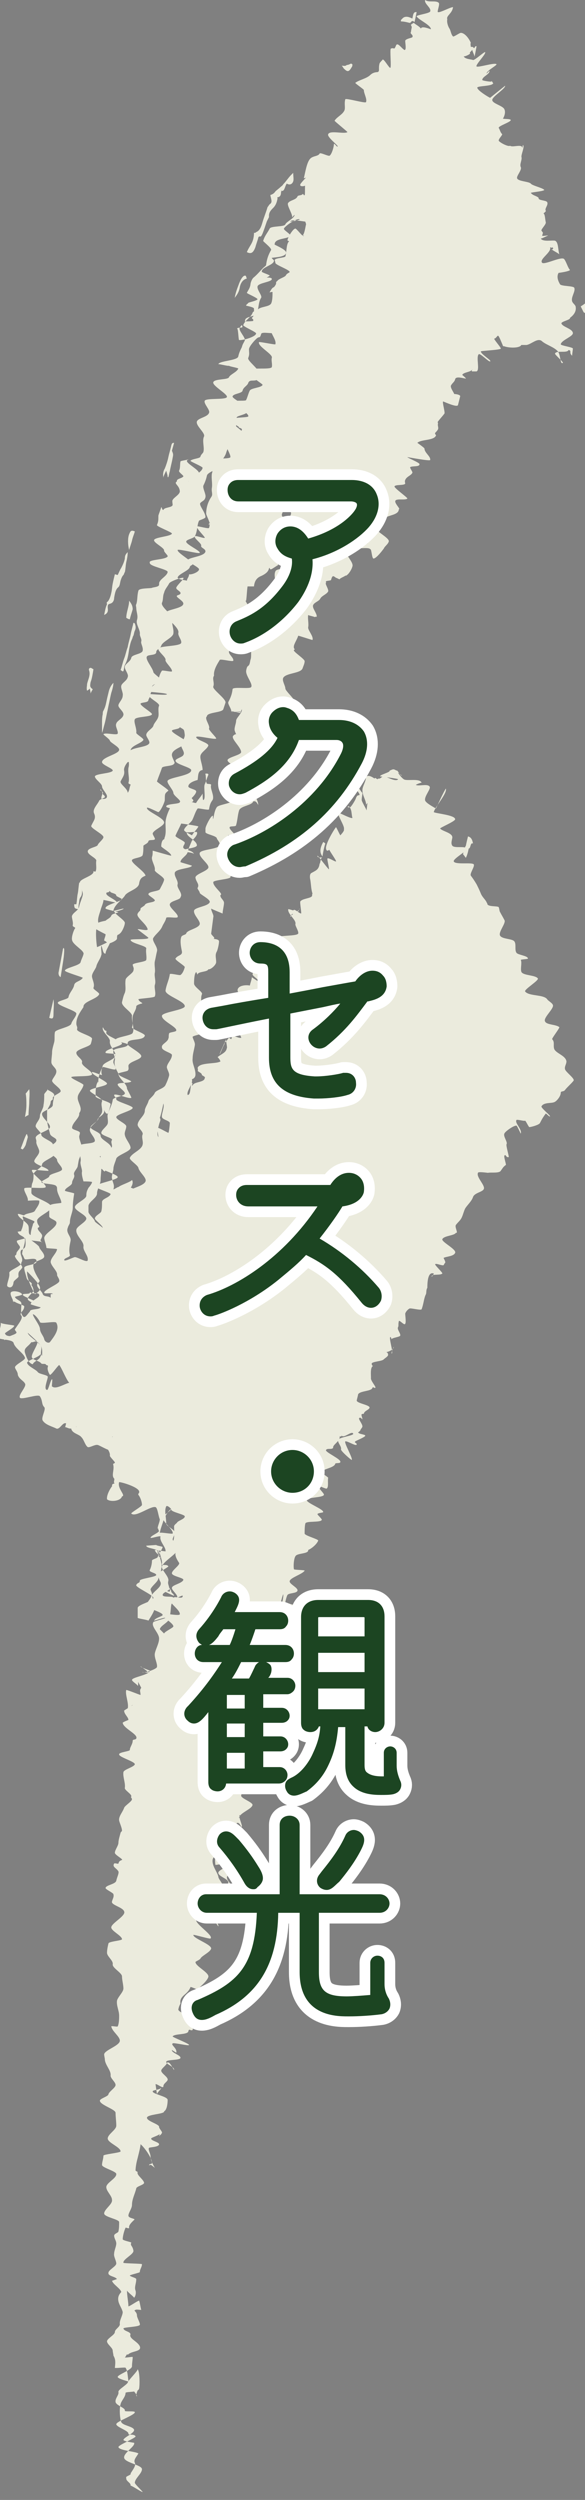 <?xml version="1.0" encoding="utf-8"?>
<!-- Generator: Adobe Illustrator 25.4.1, SVG Export Plug-In . SVG Version: 6.00 Build 0)  -->
<svg version="1.1" id="レイヤー_1" xmlns="http://www.w3.org/2000/svg" xmlns:xlink="http://www.w3.org/1999/xlink" x="0px"
	 y="0px" width="82px" height="350px" viewBox="0 0 82 350" style="enable-background:new 0 0 82 350;" xml:space="preserve">
<rect x="0" y="0" width="82" height="350" fill="#808080" stroke="none"/>
<style type="text/css">
	.st0{fill:#EBEBDD;}
	.st1{fill:#040000;stroke:#FFFFFF;stroke-width:3;stroke-linecap:round;stroke-linejoin:round;stroke-miterlimit:10;}
	.st2{fill:#1C4522;}
</style>
<g>
	<g>
		<g>
			<g>
				<path class="st0" d="M58,3.2c0.2,0.2,0.8,0.5,1,0.8c0.1-0.4,1.1,0,1.4,0.1c0-0.6-1.7-1.3-2-1.8c-0.1-0.2,1.8-0.4,1.9-0.7
					c0.2-0.5-0.9-1.1-0.7-1.6c0.5,0.4,1.5,0,1.9,0.4c0.2,0.2-0.3,1.3-0.1,1.3C61.7,1.8,63.1,1,63.5,1c-0.1,0.9-1,1.2-0.8,1.7
					c-0.1,0.4,0.1,1,0.3,1.3s0.2,0.8,0.5,1.1c0.1,0.1,0.9-0.5,1.1-0.5c0.5,0,1.1,0.7,1.4,1.4c-0.1,0.1,0,0.5,0,0.6
					c-0.4,0.3,0.1-0.3,0.4,0.1c0.1,0.2,0.2-0.4,0.4-0.2c0,0-0.3,1.6-0.3,1.5c0.1-0.2-0.4-0.9-0.3-1.2c0.1,0.3-0.5,0.5-0.3,0.7
					c-0.2,0.2-0.7,0.4-0.9,0.4c0.2,0.4,1.1,0.4,1.3,0.5c0.2,0.1,1.6-1.2,1.7-1.1c0.2,0.2-1.4,1.8-1.2,2C67,9.5,69.4,8.7,69.6,9
					c0,0.2-1.4,0.9-1.4,1.3c0.2-0.2,0.3-0.3,0.4-0.4c0.1,0.5-1,0.8-1,1.3c0,0.1,1.3,0.3,1.3,0.2c-0.1-0.3,0.4,0.5,0.2,0.3
					c-0.2,0.4-2.3,0.3-2.2,0.6c0.1,0.4,1.4,1.2,1.8,1.4c0.1-0.1,2-1.6,2.1-1.7c0.1,0.4-1.8,1.5-1.8,2s1.5,0.8,1.7,1.3
					c0.2,0.4,0,1-0.2,1.3c0.1,0.1,1,0,1.1,0.2c0,0.3-1.7,0.8-1.7,1.1c0.2,0.3,0.2,0.6,0.5,0.9c-0.1,0.3-0.5,0.6-0.5,0.9
					c0.2,0.3,1.4,0.9,1.6,0.7c0.3,0.3,1.7-0.3,1.7,0.3c0,0.2,0.1-0.5,0.1-0.4c0.3,0.2-0.3,1.4-0.2,1.7c0.1,0.4-0.3,1-0.1,1.4
					c0.2,0.4-0.7,1.3-0.5,1.6c0.2,0.4,1.6,0.4,1.9,0.7c0.2,0.3,1.7,0.6,1.9,0.9c-0.2,0.2-1.7,0.3-1.9,0.4c0.3,0.4,0.8,0.4,1.1,0.7
					c-0.1,0.4,1,0.3,1.2,0.6c0.2,0.4-0.4,0.9-0.2,1.2c0.1,0.1-0.4,0.4-0.3,0.4c0.2,0.1,0.2,0.8,0.3,1.2c0.1,0.3-0.7,1-0.6,1.2
					c0.3,0.4,0.2,0.2,0.1,0.7c0,0.1,0.9-0.1,0.8,0c-0.1,0-0.8,0.4-1,0.4c0.3,0.5,1.6,0.2,2,0.3c0.5,0.2,0.4,1.3,0.6,1.9
					c-0.4-0.3-0.7-0.4-1.1-0.7c0,0.3,0.4-0.4,0.3-0.1c-0.5-0.5,0.1,0.1-0.5-0.2c0.3,0.7-1.6,1.7-1.1,2.2c0.4,0.3,2.8-1,3.1-0.5
					c0.3,0.4,0.5,1.2,0.8,1.5c-0.1,0.2-1.5,0.4-1.6,0.4c-0.3,0.5-0.1,1.1,0.2,1.6c0.2,0.3,1.9,0.2,2,0.5c0.2,0.5-0.5,1.3-0.3,1.9
					c0.1,0.3,0.5,0.5,0.5,0.8c0.1,0.7-0.4,1.2-0.8,1.5c0.1,0.3-1.3,0.5-1.2,0.8c0.2,0.5,1.5,0.7,1.6,1.3c0.1,0.5-1.6,1-1.7,1.6
					c0,0.2,1.7,0.4,1.7,0.6c0,0.2-0.1,0.7-0.1,1c-0.5-0.4,0-0.7-0.5-0.8c-0.2,0.5-1.7,0-1.9,0.5c-0.1,0.1,1.2,1.2,1.1,1.3
					c-0.4,0.3-0.3-1.1-0.7-1.6c-0.5-0.6-1.6-0.9-2.2-1.4c-0.6-0.6-1.5,0.4-2.2,0.5c-0.2,0-0.8,0-1,0c-0.3-0.1,0.5-0.2,0.2,0.1
					c-0.4,0.4-2,0.3-2.5,0c-0.2-0.1,0.3-0.2,0.1,0.1C70.5,48.6,70,47,69.8,47c-0.1,0-0.3,0.4-0.5,0.4s0.9,1.2,0.9,1.4
					s-2.8,0.3-2.8,0.4c0,0.4,1.6,1.3,1.3,1.4c-0.2,0.1-1.4-1.2-1.6-1c-0.4,0.4,0.2,2.2-0.3,2.4c-0.1,0-0.5,0-0.6,0
					c-0.2,0,0.1-0.4,0-0.3c-0.1,0.4-1.3,0.4-1.4,0.8c0,0,0.6,0.5,0.5,0.5c-0.3,0-1.4-0.4-1.5,0.1c-0.1,0.4-0.4,0.5-0.6,0.9
					c-0.1,0.4,0.7,1.3,0.4,1.2c-0.2-0.1,1,0,0.9,0.3c-0.1,0.4-0.2,0.8-0.3,1.2c-0.1,0.4-1.8-0.4-2.1-0.5c-0.1,0.2,0.3,1.5,0.2,1.7
					c-0.3,0.4-0.6,0.7-0.9,1.1c-0.1,0.1,0,0.2,0,0.3c-0.1,0.3,0.1,0.5,0,0.8c-0.1,0.2-0.3,0.4-0.4,0.5c-0.1,0.2,0.2,0.3,0.1,0.4
					c-0.3,0.7-2.1,0.5-2.6,1c0,0,1,0.7,1,0.8c0,0.6,0.9,1.1,0.8,1.6c0,0.2-3.1-0.4-3.2-0.4c0,0.1,1.8,0.8,1.7,1c0,0.4-1,0.2-1.3,0.4
					c-0.1,0.1,0.4,0.7,0.3,0.8c-0.2,0.4-0.8,0.5-1,1c-0.1,0.2,0,0.4,0,0.5c-0.1,0.3-1.4,0.1-1.5,0.4c-0.1,0.2,1.9,1.6,1.8,1.7
					c-0.3,0.3-1.7-0.1-1.7,0.4c0,0.4,0.8,1.1,0.5,1.1c0,0.8-1.4,0.8-1.9,1.2c-0.4,0.3-1.1,0.9-1.3,1.4c-0.2,0.4,1.9,1.4,1.8,1.9
					c-0.1,0.4-0.6,0.7-0.7,1c-0.3,0.4-1,1.3-1.4,1.4c-0.3,0.1-0.3-1.4-0.5-1.3c-0.2-0.4-2.3,0.1-2.3-0.3c0.1-0.4,1.7-0.4,1.9-0.5
					c0-0.1-0.6,0-0.6-0.1c-0.1-0.5,0.8-1.1,1-1.4c0.1-0.2,0.4-0.4,0.4-0.6c0-0.6-0.2-1.4-0.3-2.1c-0.2,0.2-1.5-0.4-1.6-0.4
					S52,73,52,73.1c-0.1,0.1-0.7,0.6-0.7,0.8c-0.3-0.1-1.4-0.6-1.5-0.2c-0.1,0.5-1,0.9-1.1,1.4c0,0.2,0.9,0.3,0.8,0.4
					c-0.3,0.7-0.5,1.3-0.8,1.9c-0.4,0.2,0.9,1.3,0.7,1.9c-0.1,0.4-0.5,1.1-0.9,1.3c-0.1,0.1,0-0.2,0-0.1c-0.1,0.2-0.8,0.4-0.9,0.6
					c-0.1,0-0.4-0.2-0.5-0.2c-0.4-0.3-0.5-0.4-0.7,0.3c0,0.1-0.7,0.1-0.7,0.2c-0.1,0.2,0.1,0.1,0,0.2c-0.2,0.1,0.4,0.9,0.3,1.2
					c-0.2,0.4-0.9,0.6-1.1,1c-0.2,0.4-0.8,0.5-1,0.9s0.5,1.1,0.5,1.6c0,0.1-0.2,0-0.3,0.1c-0.1-0.1-0.8-0.2-0.9-0.3
					c-0.1,0.5,0.1,1.2,0,1.7c-0.1,0.4,0.8,1.3,0.6,1.8c-0.1,0-1.9-0.6-2-0.6c-0.1,0.4-0.5,1-0.6,1.4c-0.1,0.6,0.3,0.4,0,0.6
					c-0.2,0.2,1.6,1.3,1.5,1.6c0,0.3-0.2,0.7-0.3,1c-0.3,0.7-2.3,0.6-2.7,1.3C39.5,95.3,40,96,40,96.4c0,0.3,1.2,1.4,1.1,1.5
					c-0.4,0.4-3.1-0.1-3.3,0.5c-0.1,0.4,0.8,1.1,0.6,1c-0.1-0.1,0.1-0.5,0-0.5c0,0.4,0.5,1.1,0.5,1.5c-0.1,0.4-0.3,1-0.4,1.4
					c-0.1,0.1-1.2-0.3-1.3-0.2c-0.1,0.3,0.6,1,0.4,1.2c-0.1,0-0.1-0.2-0.1-0.1c-0.1,0.4,0,1.1-0.2,1.3c-0.2,0.4-0.6,0.5-0.9,0.8
					c0,0.6-0.1,1.3-0.1,2c0,0.3-0.5,0.6-0.3,0.6c0.2,0.1,0.8-0.3,0.9-0.4c0-0.2-1.4,0.5-1.1,0.4c0,0.3,0.7-0.6,0.7-0.4
					c-0.1,0.4-0.2,0.8-0.3,1.2c-0.1,0.4-0.6,0.7-0.7,1.2c0,0.1-0.1-0.3-0.2-0.2c-0.2,0.2,0.2,1,0.2,1.3c-0.1,0.5,0.7,1.5,0.7,2.2
					c-0.2-0.3-0.3-0.6-0.7-0.5c-0.2,0.6-1.8,0.6-2,1.3s-0.2,1.3-0.4,2c0,0.3-0.8,0.1-0.9,0.3c-0.2,0.3,1.2,1.3,1.1,1.7
					c-0.1,0-1.2-0.6-1.3-0.6c-0.1,0.3-0.4,0.7-0.5,1s0,0.4-0.1,0.5c-0.2,0.4,1,1.3,0.9,1.7c-0.1,0.4-0.3,0.7-0.4,1.2
					c0,0.2,1.2,1,1.2,1.1c-0.2,0.3-0.8,0-0.8,0.4c0,0.3-2.4,0.4-2.4,0.7c-0.1,0.6,1.5,1.7,1,1.8c-0.1,0.4,0.5,0.7,0.5,1.1
					s-0.2,1.1-0.2,1.5c-0.2-0.1-1.5-0.6-1.6-0.7c0,0.4,0.4,0.9,0.3,1.2c-0.1,0.8-0.2,1.5-0.3,2.3c0,0.2,0.6,0.6,0.4,0.7
					c-0.3,0.1,0.7,0,0.7,0.4s-0.2,1.2-0.3,1.4c-0.3,0.5-0.1,0.9-0.1,1.5c0,0.4-0.8,1.1-1.1,1c-0.1,0.4-1.4,0.3-1.5,0.7
					c0,0.2-0.2-0.4-0.2-0.3c-0.3,0.2-0.3,1.4-0.3,1.6c0,0.5,1.3,1.2,1.1,1.5c-0.1,0.3-0.1,0.4-0.1,0.8c0.1,0.8-0.5,1.5-0.6,2.3
					c-0.2,0.7,0.9,1.6,0.8,2.3c0,0.2-1.5,0.4-1.4,0.6c0.1,0.4,0.4,0.8,0.3,1.2c-0.1,0.6-0.3,1.2-0.3,1.8c-0.1,0.7,0.4,1.4,0.4,2.2
					c0,0.4-0.2,0.6-0.5,0.7c0.2,0.7-0.8,1.6-0.6,2.2c0.5,0,0.3-1.3,0.6-1.7c0.2,0.1-0.1,0.3,0.1,0.4c0.1-0.6,1.7-0.4,1.7-1.1
					c0.2-0.1-0.5-0.4-0.4-0.4c0-0.3-0.5-0.4-0.6-0.6c0.1,0,0-0.4,0-0.4c0.3-0.8,2.6-0.5,3.2-0.9c-0.1-0.3-0.3-0.5-0.4-0.6
					c0.6-0.5,1.2-0.6,1.3-1.3c0.1,0.1-0.2-1.3-0.1-1.3s-1,2.2-0.9,2.2c0.1-0.1,0.5-1.2,0.6-1.3c0.3-0.6-0.2-0.6,0.2-0.4
					c0.1,0,0.4-0.6,0.5-0.6c0.3,0.1,0.3,0.4,0.4-0.1c0.1-0.4,0.9,0.2,1.3,0.1c0.1-0.1-0.7-1.3-0.7-1.3c0-0.3,0.1-0.4,0.2-0.7
					c-0.1-0.1-0.1-0.3-0.2-0.4c0.2-0.5,0.3-0.4,0.5-0.3c0.2-0.4,0-0.8,0.2-1.2c0.1-0.2,1.9-0.1,1.9-0.4c0.1-0.7-2.5-1.7-2.4-2.4
					c0.1-0.8,1.8-0.8,2.3-0.4c0.1,0-0.6,0.1-0.6,0c0-0.4,0.3-1,0.3-1.4c0.2,0.2,0.8,0.5,1,0.7c0-0.4-0.9-0.8-0.9-1.1
					c0.1-0.5,0.8-1.2,0.9-1.7c0.1-0.4,1-1.3,1.2-1.4c0.1,0.4-0.9,0.7-0.8,1.3c0.4-0.8,0.8-1.5,1.4-1.8c0.1,0.1,0.5,0.6,0.6,0.8
					c0.2-0.4,0.2-1,0.3-1.4c0.1-0.3,0.4,1,0.6,1c0.1,0-0.8-1.7-0.8-1.9c0.2-0.4,2.8-0.2,3-0.6c0.1-0.3-0.4-1-0.4-1.3
					c0.2-0.6-1.1-1.4-1-2.1c0-0.1,1.3,0.4,1.4,0.3c0.1-0.1,0.2-0.5,0.2-0.4c0,0.4-1.3,0.7-1.3,1.1c0.1,0.2,0.1-0.4,0.3-0.2
					c0.1-0.4,0.1-0.3,0.1-0.6c0.1-0.4,0.7,0.3,1.1,0.4c0.1,0-0.2-1.6-0.1-1.7c0.3-0.4,1.3-0.4,1.6-0.7c0.1-0.1,0-0.2,0.1-0.4
					c-0.2-0.6-0.2-1.3-0.3-1.9c-0.1-0.4-0.1-0.9,0.2-1c0.5-0.3,1-0.4,1.1-1.3c0.1,0.1,0.1-0.8,0.4-0.9c0.2,0-0.8,0.2-0.7-0.2
					c0.1,0,1.5,1.9,1.6,1.9s-0.3-1.5-0.2-1.5c0.1-0.2,1.1,0.5,1.2,0.4c0.1-0.1-1.1-1.7-1-1.8c0.5-0.3-0.3,0.8-0.4,0
					c-0.1-0.6,1-2.5,1.4-3c0.2,0.3,0.6,1.3,0.8,1.4c0.3-0.3-0.4,0.6-0.5,0.1c-0.3,0.2,1-0.9,0.8-1.2c0.2-0.4-1.1-2.2-0.7-2.3
					c0.1,0,1.8,0.9,1.9,0.7c-0.1-0.3-0.1-0.8-0.2-1.1c-0.3-1-0.8-0.2-0.1-0.4c0.1,0,0.8-1.1,0.8-1.3c0.2-0.4,0.2-0.3,0.5-0.4
					c0-0.3-0.3-0.4-0.3-0.7c0.2,0.1-0.5-0.5-0.4-0.6c0.4-0.3,0.8,0.8,1.1,1c0,0.4-0.1,0.6-0.1,1c0,0.3,0.9,1.6,0.7,1.7
					c-0.1,0,0.2-1.7,0.1-1.5c0.3,0-0.4,0.6-0.2,0.6c0.1-0.7-0.5-1.3-0.5-2.2c0-0.5,0.5-1.2,0.5-1.8c0.3-0.4,0.9,0,1.2,0.2
					c0.1-0.3,0.4,0.3,0.5,0c0.4,0.1,0.5-0.4,0.9-0.3s1.6,0.8,1.9,0.4c0-0.1-2.5-0.4-2.5-0.4c-0.2-0.2,1.5-0.6,1.3-0.8
					c0.5-0.2,0.5-0.3,1,0c0-0.3,0.7,1,0.7,0.6c0.2,0.3-0.6-0.5-0.5-0.3c0.2,0.3,0.5,0.7,0.8,0.9c0.4,0.3,2.3-0.2,2.5,0.5
					c0.1-0.1-0.8,0.2-0.8,0.3c0.4,0.2,1.6-0.2,1.9,0.2c0.3,0.3-0.8,1.4-0.6,2c0.2,0.4,1.2,0.9,1.5,1.1c0.2-0.4,1.1-2.4,1.4-2.8
					c0.2,0.7-1.5,2.5-1.7,3.3c0.3,0.2,3,0.4,3,1c0,0.3-2.2,1.2-2.1,1.3c0.3,0.4,1.8,0.6,1.7,1.3c-0.1,0.5-0.2,0.8,0,1.1
					c0.3,0.4,1.8,0,2,0.4c0.2,0.3-1.9,1.4-1.8,1.8c0.2,0.5,2.5,0.1,2.8,0.4c0.2,0.3-0.6,1.3-0.4,1.6c0.3,0.4,0.5,0.7,0.8,1.2
					c0.2,0.4,0.4,0.8,0.6,1.3s0.6,0.8,0.8,1.2c0,0.1,0.1,0.1,0.1,0.2c0,0.5,1.4,0.3,1.6,0.5c0.1,0.2,0.1,0.6,0.2,0.7
					c0.2,0.4,0.4,0.7,0.6,1.1c0.3,0.4-0.9,1.7-0.6,2.2s1.7,0.4,2,0.8s0,1.2,0.3,1.6c0.2,0.3,1.6,0.4,1.6,0.8c0,0.1-1,0.1-1,0.2
					c0.2,0.4-0.1,1.3,0.1,1.7c0.3,0.5,2,0.4,2.3,0.9c0.1,0.3-1.9,1.5-1.8,1.8c0.5,0.7,2.6,0.4,3.1,1.1c0.1,0.2,0.7,0.5,0.8,0.8
					c0.2,0.5-1.4,1.8-1.1,2.3c0.2,0.5,1.5,0.4,2,0.8c0.1,0.1-1.1,1.6-1,1.7c0.4,0.4,0.1,0.9,0.3,1.4c0.3,0.6,1.6,0.9,1.7,1.7
					c0,0.4-0.3,0.7-0.2,1.1c0.1,0.4,1.4,1.3,1.2,1.6c-0.3,0.4-0.9,0.9-1.2,1.3c-0.2,0.3-0.6,0.1-0.6,0.4c0,0.5-0.6,1.2-0.9,1.3
					c-0.4,0.2-1.5,0-1.8,0.6c-0.1,0.2,1.3,1.3,1.2,1.4c-0.1,0.1-0.5-0.4-0.6-0.4c-0.3,0.4-0.5,0.7-0.8,1.3c-0.1,0.3-1.3,0.6-1.5,0.6
					c-0.1,0-0.5-0.9-0.6-0.9c-0.1,0.1-1.1-0.2-1.2-0.1c-0.3,0.4,0.8,1.3,0.6,1.9c0,0.1-0.5-1.1-0.6-1.1c-0.3-0.1-1.6,0.8-1.7,1.1
					c-0.2,0.4,0.5,1.2,0.3,1.5c-0.1,0.2,0.4,1.8,0.3,1.8c-0.4,0.1-0.4-0.5-0.6-0.2c-0.1,0.2,0.3,1.3,0.2,1.3
					c-0.4,0.3-0.4,0.4-0.7,0.8c-0.2,0.4-1.4,0.2-1.8,0.3c-0.1,0-1.4-0.2-1.4,0c-0.3,0.6,1.1,1.8,0.8,2.3c-0.2,0.4-1.3,0.5-1.5,1.1
					s-0.8,1.1-1.1,1.6c-0.2,0.4-0.3,0.9-0.5,1.3c-0.2,0.4-0.5,0.6-0.8,1c-0.2,0.3,0.4,1.2,0,1.1c-0.2,0.4-1.7,0.4-1.9,0.9
					c-0.1,0.4,2,1.4,1.8,1.9s-1.2,0.5-1.6,0.7c-0.1,0,0.3,0.5,0.2,0.7c-0.1,0.1-0.1,0.1-0.2,0.3c-0.1,0.2-1.1-0.3-1.2-0.1
					c-0.1,0.1,1.1,1.2,1,1.3c-0.3,0.3-1.4,0-1.5,0.4c0,0.2,0.4-0.5,0.3-0.4c-0.8-0.3-0.9,1.1-0.9,2c-0.2,0.3-0.1,0.7-0.2,0.9
					c-0.3,0.6-0.3,1.3-0.6,2.1c-0.1,0.2-1.5-0.2-1.7-0.1s-0.5,0.4-0.6,0.7c0,0.4,0.2,1.5-0.1,1.5c-0.2,0-0.8-0.7-0.8-0.4
					c-0.1,0.4,0,0.6-0.1,0.8c-0.2,0.3,0.4,0.9,0.3,1.2c-0.1,0.2-1.2,0.3-1.2,0.5c0,0.1-0.1-0.4-0.2-0.3c-0.2,0.2,0.5,2.3,0.2,2.3
					c-0.1,0,0.3-1.1,0.3-0.9c-0.1,0.4-0.8,0.7-1.1,0.7c-0.2,0,0.3-0.1,0.3,0.4c0,0.2-0.5,0.5-0.6,0.6c-0.2,0.3-1.6,0.3-1.7,0.6
					c0,0.4,0.3,0.3,0.1,0.4c-0.3,0.3-0.2,1.2-0.2,1.6c-0.1,0.4,0.8,1.3,0.6,1.4c-0.1,0.1-0.3-0.2-0.4,0c-0.1,0.5-1.7,0.4-2,0.9
					c0,0.1-0.2,0.8-0.2,0.9c0.1,0.4,1.9,0.6,1.8,1c-0.1,0.3-0.7,0.4-0.8,0.8c0,0.1-0.2,0-0.3,0.1s0.1,0.5,0.1,0.7
					c0,0.1-0.2-0.3-0.4-0.2c-0.3,0.1,0.4,0.8,0.4,1.2c0,0.2-0.3,0.4-0.3,0.6c-0.2,0.1-0.1,0.2-0.3,0.2c0,0.3,1,0.3,1,0.5
					s-1.3,0.7-1.4,0.8c-0.2,0.2,0.2,0.2,0.2,0.4c0,0.4-1.3-0.5-1.6-0.4c-0.2,0.2,1.1,2.4,0.9,2.6c-0.1,0-1.6-1.3-1.5-1.5
					c0.1-0.4-0.5-0.9-0.4-1.3s2.3-0.6,2.1-0.9c-0.2-0.4-1.3,0.7-1.6,0.3c-0.3,0.4-0.2-0.3-0.3,0.3s-1,1-0.9,1.4
					c-0.2,0.3-0.8,0-1,0.3s2.2,1.3,2,1.7c0,0.2-0.6,0.1-0.7,0.2c-0.1,0.6-1.6,0.7-2,1.2c0,0.1,1,0.7,1,0.8c-0.1,0.4,0.1,1.3-0.2,1.5
					c-0.1,0.1-1-0.4-1.1-0.3c-0.1,0.3,0.8,1,0.7,1.2c-0.2,0.4-2.3,0.3-2.4,0.7c-0.1,0.4,2.4,1.3,2.3,1.7c0,0.1-0.8,0.1-0.8,0.3
					c0,0.1,0.7,0.7,0.6,0.8c-0.2,0.4-2.2,0.1-2.3,0.5s-0.1,1-0.1,1.4c0,0.3,2,0.8,1.9,1c-0.2,0.5-0.9,1.1-1.4,1.3
					c0.1,0.6-1.6,0.4-1.8,0.9c-0.2,0.3-0.3,1.3-0.2,1.8c0,0.1,1.6,0.1,1.5,0.2c-0.3,0.5-2.1,1-2.1,1.5c0,0.4,1.2,0.9,1.1,1.3
					c-0.1,0.4-1.2,0.3-1.4,0.6c-0.1,0.1-0.3,0.9-0.3,1s2,0.6,1.9,0.7c-0.2,0.4,0.7,0.1,0.8,0.5s-1.7,0.6-1.9,0.7
					c-0.1,0.1-0.4,0.5-0.4,0.7c-0.1,0.5-0.9,0.9-1,1.4s0.2,1.3,0.3,1.9c0,0.1,0.5,0.2,0.5,0.4c0,0.4,0.7,0.8,0.6,1.2
					c-0.1,0.5,0.4,1.4,0.3,2c-0.3,0.2-2.7,0.2-2.7,0.5c0,0.4,1.2,0,0.8-0.1c0,0.2,1.3,1.5,1.2,1.7c-0.2,0.6,0.2,0.8,0.3,1.4
					c0,0.4-0.4,1.3-0.4,1.9c-0.2,0-0.9,0.1-1.1,0.1c0,0.3-1.6-0.5-1.6-0.2c-0.3,0.1,0.9,1.1,0.9,1.4c0,0.4,0.4,1.5,0.4,2
					c-0.4-0.2-2-0.9-2.1-1.4c0-0.5,0.7-1.2,0.7-1.7s-0.3-1.2-0.2-1.6c0-0.2,0.6-0.3,0.7-0.4c0.1-0.4-0.8-1.2-0.7-1.6
					s1.5-0.7,1.6-1.2c0-0.2-0.7-0.7-0.6-0.8c0.4-0.7,1.1-0.9,0.6-1.4c-0.3,0.1,0.1,0.4,0.2,0.8c0,0.2-1.1,0.4-1.2,0.6
					c-0.1,0.4-0.2,0.8-0.3,1.3c-0.1,0.4-0.2,0.7-0.3,1c-0.2,0.4-0.7,0.9-0.8,1.3s-0.8,0.8-0.9,1.3c-0.1,0.4,2.3,1.3,2.1,1.6
					c-0.3,0.7-0.2,0.7,0.1,1.5c0.1,0.4-1.5,0.8-1.7,1.2s-0.3,1.1-0.3,1.4c0,0.4,1.5,1.3,1.3,1.5c-0.1,0.2-1.2-0.2-1.2,0
					c0.1,0.6-1.3,0.8-1.5,1.3c-0.1,0.4,0.3,1.1,0.2,1.5c0,0.4-0.1,0.6-0.2,0.9c-0.2,0.4-0.5,1.3-0.6,1.8c0,0.4,1.6,0.9,1.6,1.3
					c-0.1,0.6-1.8,1.1-1.9,1.8c0,0.2,0.2-0.4,0.1-0.4c-0.2,0.2,0.3,1.3,0.3,1.5c0,0.6-0.2-0.4-0.6-0.4c-0.5,0.1,0.3,1.3,0.3,2
					c0,0.6,0.8,1.5,0.7,2.1s-2.5,0.7-2.7,1.3c-0.2,0.4,2.1,1,2.2,1.5c0,0.3-1.9,0.4-1.9,0.5c-0.5,0.6,1.2,1.7,1.2,2.4
					c-0.1,0-2.4,0.4-2.5,0.4c-0.1-0.4,1.5-1.4,1.4-1.9s-1.4-0.8-1.4-1.3s2.1-1.1,2.2-1.5c-0.1,0-2.4,0.4-2.6,0.4
					c-0.1-0.5-0.1-1.8,0.3-2c0.2-0.7,1.3-0.9,1.9-1.4c-0.1-0.4-0.7,0.2-0.8-0.3c-0.4,0.5-0.2-0.1-0.2,0.7c0,0.1,0,0.3,0,0.4
					c-0.3,0.6-1.5,1.2-1.6,1.9c-0.1,0.8,0.6,1.6,0.8,2.3c0,0.4,0.6,0.9,0.6,1.3s0.5,1,0.4,1.4s-2.8,0.7-2.7,1.2
					c0.1,0.4,0.4,0.5,0.3,0.9s1.6,1.8,1.4,2.2c-0.2-0.2-1.3-2.2-1.5-2.3c0,0.2-1.6,1.3-1.6,1.4c-0.1,0.6,2.5,2.2,2,2.6
					c-0.1,0.1-2.4-0.6-2.4-0.5c0,0.5,2.5,1.3,2.5,1.9c-0.1,0.5-1.3,1-1.5,1.4c-0.1,0.2-0.7,0.4-0.7,0.5c0,0.6,2,1.5,1.8,2.1
					s-1.1,1.3-1.5,1.7c0,0.1-1-0.4-1-0.3c-0.4,1.1-1.6,1.2-1.4,2.3c-0.2,0.4-0.2,0.4-0.3,0.8c-0.1,0.4,1.6,0.9,1.8,1.3
					c0,0.1,0.3,1.5,0.2,1.6c-0.3,0.2-0.5-0.3-0.6,0.2s-1.9,0.3-2.2,0.7c-0.1,0.1,2.3,1,2.3,1.2s-2.3-0.4-2.3-0.2
					c-0.3,0.2,0.7,0.7,0.5,1.3c-0.1-0.1-0.5-0.3-0.6-0.4c-0.1,0.4,1.2,0.7,1.2,1.1s-2.1,0.2-2,0.6c0,0.3,1.2,0.7,1.1,1.1
					c-0.2-0.2-0.6-1.3-1-1c0,0.3-0.8,0.8-0.8,1.1c0,0.4,1,0.9,0.9,1.3c-0.1,0.3-0.6,0.5-0.6,0.9s-0.9-0.4-1.1-0.3l0.2,1.4
					c0-0.2,0.6-0.7,0.6-0.9c-0.2,0.3-1.2,0.3-1.2,0.5c0,0.4,2.1,0.7,2.1,1.2s-0.1,1.4-0.5,1.6c0.1,0.4-2.4,0.4-2.4,0.9
					s1.8,0.9,1.7,1.3c0,0.2,0.5,0.7,0.4,0.8c-0.1,0.3-0.3,0.3-0.4,0.5l0.1-0.4c0.1,0.2-1.3,0.6-1.2,0.7c-0.1,0.3,1.1,0.5,1.1,0.8
					c0,0.4-1.2,0.4-1.4,0.5c-0.2,0.2,0.2,0.8,0.2,1.2c0,0.5,0.3,1.1,0.6,1.6c-0.3-0.2-0.6-0.6-0.8-0.3c0-0.4,0.4-0.1,0.4-0.4
					c0-0.7-1.1-2.2-1.6-2.6c0,0.4-0.4,1.9-0.5,2.3s-0.2,1-0.2,1.4c0.1,0.1,0.2,0.1,0.3,0.2c-0.2,0.4,0.8,1,0.9,1.5
					c0,0.3-1.1,0.5-1.1,0.8c-0.2,0.8-0.6,1.5-0.6,2.3c0,0.5-0.5,1.1-0.5,1.5s1.1,0.4,0.8,0.6c-0.2,0.2-0.8,0.7-0.7,1.1
					c0,0.2-0.5-0.1-0.5,0c-0.2,0.4-0.4,1.2-0.4,1.6c0,0.2,1.3,0.4,1.2,0.5c-0.2,0.4,0.2,0.4,0.3,1.1c0.1,0.5-1.5,1.2-1.4,1.7
					c0,0.1,2.6,0.1,2.6,0.2c0,0.4-0.3,0.7-0.3,1.1c0,0.1-1.5,0.4-1.4,0.5c0.2,0.2,0.9,0.3,0.9,0.5c0,0.6-0.3,1.1-0.1,1.6
					c0.1,0.3,0,0.8-0.2,1c-0.1-0.2-0.8-0.7-1-1c0,0.7,0.2,1.6,0.2,2.2c0.2,0,1.3-0.8,1.5-0.8c0.1,0.2,0.2,1,0.3,1.3
					c-0.1,0-0.8-0.1-0.8,0c-0.4,0.1,0.2,0.2,0.2,0.8c0,0.3,0.5,1.1,0.4,1.3c-0.2,0.3-2.3,0.3-2.3,0.5c0.1,0.4,0.9,0.4,1,0.8
					c-0.3,0.6,1,1,1.3,1.7c0.3,0.8-1.2,0.6-1.7,1.2c-0.1-0.4-0.4,0.7-0.5,0.3c-0.1,0.2,1.2-0.1,1.2,0c0,0.4-0.1,0.8-0.1,1.3
					s-2.1,1.2-2,1.5c0.1,0.4,3.1,0.9,3,1.3s-0.6,1.3-0.3,1.4c0-0.4-1.3-1.6-1.3-1.9s1.4-1.6,1.4-1.9c0.3,0.4,0.3,2.2,0.2,2.7
					c-0.1,0.6-1.7,0.4-1.9,0.6c0,0.6-0.6,1.1-0.7,1.6c-0.2,0.7-0.1,2,0.1,2.5s1.7,0.6,1.8,1.1c0,0.5-1.4,1-1.5,1.4
					c0,0.2,1.5,0.4,1.5,0.4c0.2,0.5-1.5,1.4-1.4,2.1s2.5,1,2.5,1.6s-1,1.3-1,1.9c0,0.2,1.1,1.2,1.1,1.3c-0.2,0-1.5-0.9-1.7-0.9
					c0.1-0.4-0.7-0.6-0.6-1.1c-0.2-0.2,0.8-0.4,0.6-0.6c0.3-0.5,0.8-1.1,0.6-1.5c-0.2-0.4,0.2-0.8,0.5-1.3c-0.4-0.3-2.7-0.4-2.8-0.9
					c0-0.3,2.5-1.3,2.4-1.5c-0.2-0.4-1.1-0.1-1-0.4c0-0.4-1.7-0.9-1.7-1.3s2.7-1.3,2.6-1.7c-0.1-0.2-1.5,0-1.4-0.2
					c0.1-0.4-1.2-0.7-1.3-1.2s0.5-1,0.4-1.4s1.5-1.1,1.4-1.6s-0.1-1.4-0.4-1.8c0-0.1-1.5,0.1-1.5,0c0.1-0.8,0.1-1.2-0.2-1.7
					c0-0.2-0.1-0.5-0.1-0.7c0-0.4-0.8-0.9-0.8-1.3s1.1-0.9,1.1-1.3s0.7-0.7,0.7-1.1c-0.1-0.5,0.4-1.2,0.4-1.7
					c-0.1-0.5-0.5-1-0.6-1.5s0-0.9,0.4-1.3c-0.1-0.5-1.2-1.1-1.3-1.6c-0.1,0.1,0.8-0.3,0.7-0.2c-0.2-0.4-1.3-0.4-1.2-0.9
					c0-0.4,1.1-0.9,1.1-1.3s-0.4-1-0.3-1.4c0-0.4,0.3-1,0.3-1.4S16,313.4,16,313c0-0.3,0.6-0.4,0.6-0.6c0.1-0.4,0.1-0.9,0.1-1.3
					s-2.1-0.7-2.1-1.2c0-0.6,1.2-1.3,1.1-1.9c0-0.6-0.8-1.2-0.8-1.8c0-0.6,1.4-1.2,1.4-1.8c0.1-0.4-2-0.9-2-1.3s0.2-0.9,0.2-1.3
					c0-0.2,2.4-0.4,2.4-0.6c0-0.6-1.8-1.2-1.8-1.8c0-0.6,1.2-1.2,1.2-1.8c0-0.6-0.1-1.2-0.1-1.8c0-0.5-2.2-1.1-2.2-1.7
					c0-0.3,1.2-0.6,1.2-0.9c0.1-0.4,1-0.9,1-1.3s-0.7-0.9-0.7-1.3c0.1-0.7-0.7-1.4-0.8-2.2c0-0.3-0.1-0.5-0.1-0.8
					c0.1-0.6,2.2-1.2,2.2-1.9c0-0.6-1.1-1.3-1.2-2c0-0.1,0.9,0.1,0.9,0c0.2-0.4,0.2-1.2,0.2-1.5c0-0.7-0.4-1.4-0.3-2.1
					c0.1-0.5,0.9-1.2,0.9-1.7s-0.2-1.2-0.2-1.7s-1.4-1.2-1.3-1.7c0.1-0.5-0.8-1.1-0.8-1.6c0-0.4,0.1-0.9,0.2-1.3
					c0-0.3,1.9-0.4,1.9-0.6c0-0.5-1.6-1.2-1.5-1.7c0.1-0.6,2.1-1.6,1.8-2.2c-0.2-0.6-1.9-0.9-1.7-1.4c0.1-0.4,0.3-0.6,0.2-1
					c0-0.2-1.2-0.7-1.1-0.9c0.1-0.4,1.4-0.5,1.5-1s0.4-1,0.3-1.3c-0.3-0.5-0.9-0.6-0.6-1.1c0.1-0.1,0.6,0.1,0.6,0
					c0.1-0.4,0.3-0.4,0.5-0.5s-1-0.7-1-1c0-0.4,0.5-1,0.5-1.4s0.2-1,0.3-1.4c0-0.1,0.2-0.2,0.2-0.3c0-0.4-0.3-1-0.4-1.4
					c-0.1-0.6,0.5-1.2,0.7-1.8c0.1-0.3,1.1-0.9,1.1-1.2c-0.1-0.4-0.2-0.1-0.1-0.4c0.1-0.3-1-0.9-0.9-1.2c0.1-0.7-0.3-1.5-0.2-2.2
					c0.1-0.4,1.5-0.7,1.6-1.1c0-0.4-2.3-1-2.2-1.4c0-0.3,1.5-0.4,1.5-0.6c0-0.4,0.4-0.8,0.4-1.3c0-0.2,0.4-0.1,0.5-0.3
					c0.3-0.6-1.8-1.4-1.9-2.2c0-0.1,0.8-0.4,0.8-0.4c0-0.4-0.6-0.8-0.6-1.3c-0.1,0,1.3-0.8,1.2-0.8s-0.5,0.5-0.7,0.5
					c0.2-0.7-0.4-2-0.2-2.6c0.2,0,1.9,0.7,2,0.7c0-0.5-0.2-0.6,0.1-1c0.1,0.2-0.6-1.2-0.6-1c0.2-0.3,0.2,0.9,0.1,0.7
					s-0.8-0.6-0.8-0.8c0-0.4,2.5-0.7,2.5-1.3c0.1,0-1.4-0.5-1.3-0.6c0.1,0,1.3,1,1.3,0.9l-1.1-0.1c0.3,0.2,2-0.4,2.1-0.7
					c0.1-0.5-0.4-1.3-0.3-1.9c0.1-0.6,0.6-1.4,0.6-2.1c0-0.8-1.2-1.7-0.8-2.3c0-0.1,1.7-0.5,1.7-0.6c-0.1-0.1-1.5,0.4-1.6,0.4
					c0.1-0.4,1.2-0.6,1.2-0.8c0-0.4-2.4-1-2.3-1.3c0-0.4,0.6-0.9,0.7-1.3c0.2-0.7,1.6-1.3,1.3-2c-0.2-0.4-0.4-0.8-0.2-1.3
					c0-0.1,1.3-0.8,1.3-0.9c-0.2-0.4-1.1,0-0.9-0.4c0.1-0.3-0.4-1.7-0.5-2.1c-0.2,0.4,0.7,2.2,0.4,2.8c0,0.5-0.3,0.9-0.4,1.4
					s-0.9,1-1.1,1.5c0,0.2,0.2,0.4,0.2,0.7c0,0.6,0.5,1.3,0.4,1.9c-0.1,0.6-0.6,1.3-0.9,1.8c0-0.1-1.5-0.3-1.5-0.4c0-0.4,0-1,0-1.4
					c0.1-0.5,2.2-0.9,2.2-1.4c0-0.4-2.6-1.5-2.4-1.8c0.2-0.4,0.5-0.2,0.5-0.6c0-0.3,2.3-0.5,2.3-0.8s-1.1-0.4-0.9-0.7
					c0.2-0.4,0.3-0.9,0.3-1.3c0-0.2,0.7-0.3,0.8-0.5c0.1-0.4,0.6-1,0.7-1.4c0-0.1-0.9-0.2-0.9-0.3l-1.4,0.1c0,0.4,1.6,0.4,1.6,0.8
					c0,0.4,0.2,0.9,0.4,0.9c0-0.2-0.8-0.8-0.8-1.1c0.1,0,1.4,0.2,1.5,0.2c0.1-0.6-0.9-1.4-0.7-2.1c-0.2-0.1-1.3,0.3-1.4,0.2
					c0-0.3,1.2-0.7,1.2-1c-0.2-0.1,0-0.3-0.2-0.3c0-0.4,0.3-0.9,0.3-1.3c-0.2-0.4-0.3-1.6-0.6-1.7c-0.7-0.2-2.8,1.5-3.4,0.9
					c-0.1-0.1,1.5-1,1.5-1.2c0-0.5-0.3-1.2-0.5-1.4c-0.1-0.2,0.2-0.3,0.1-0.5c-0.1-0.6-2.4-1.3-2.8-1.3c-0.3,0.9,1,1.9,0.4,2
					c-0.2,0.7-1.7,0.8-2.1,0.4c-0.1-0.7,0.7-2,1.1-2.2c0.2-0.1-0.4,0.5-0.4,0.3c0-0.4,0.5-0.2,0.3-0.4c-0.1-0.1,0.1-0.5,0-0.6
					c-0.4-0.4,0-1.1-0.1-1.8c-0.1-0.4,0-0.2,0.2-0.4c0.1-0.1-0.7-0.8-0.7-1c0.1-0.6-0.7-1.3-0.7-1.8c0-0.1,1.1-0.7,1.1-0.9
					c-0.3,0.1,0.4,1.5,0.1,1.9c-0.3,0.4-1.8-0.6-2.2-0.7c-0.4-0.1-1.1,0.4-1.4,0.3c-0.4-0.3-0.5-1-0.9-1.4c-0.3-0.4-1.2-0.5-1.4-1.1
					c-0.1-0.2,0.8-0.2,0.7-0.4c-0.2,0.5-0.6,0.3-0.9,0.3c-0.2,0-0.5-0.2-0.7-0.2c0,0.3,0.2-0.8,0.2-0.5c-0.5-0.3-0.9,0.9-1.4,0.7
					c-0.6-0.3-1.5-0.5-1.9-1.1c-0.3-0.4,0.5-1.6,0.2-1.9c-0.4-0.4-0.2-0.9-0.6-1.5c-0.2-0.4-2.5,0.5-2.8,0.2c-0.3-0.4,1-1.6,0.7-2
					c-0.2-0.4-0.8-0.6-1-1.2c0-0.5-0.4-0.8-0.4-1.1c0.1-0.4,1.5-1,1.4-1.3c-0.2-0.7-1.4-1.3-1.6-2.1c-0.2-0.5-1.8-0.4-2.2-0.7
					c-0.1-0.4,0.5-1.5,0.4-2.1c0.3,0.2,1.8,0.3,1.9,0.4c0,0.3-1.4,1-1.3,1.1c0.2,0.5,0.9,0.3,1.3,0.4c0-0.2-1.4,0.6-1.4,0.5
					c-0.1-0.4,1.6-0.7,1.7-1c0.1-0.1-0.3-0.4-0.2-0.5c0.2-0.4,1.2-1.5,0.9-1.9c-0.4-0.4,0.4-0.6,0.4-1.3c0-0.2-1.4-0.5-1.3-0.7
					c0.1,0.2-0.5-0.2-0.3,0c0-0.4,0.2,0.2,0.1,0.1c-0.1-0.4-0.5-1-0.4-1.3c0.1-0.4,1.4-0.2,1.6,0.2c0,0.2-1.1,0.3-1,0.4
					c0.2,0.4,0.9,0.5,0.9,0.9c0,0.5-0.1,1.1,0,1.4c0.4,0.9,0.6,0.4,1.2-0.3c0-0.4,1.4-0.2,1.5-0.6c0.1,0.1-1.5-0.4-1.4-0.4
					c0.1-0.6,1.3-0.9,1.2-1.3c-0.1-0.5-0.9,0-1.3-0.4c0.1,0.4-1.1,0.1-1,0.4s2.8,1.2,2.9,1.5c-0.4,0.2-2.2-0.6-2.2-0.9
					c-0.1-0.4,0.9-1,0.8-1.3c-0.1-0.4-0.1-0.4-0.3-0.7c0.3-0.4-0.6-0.4-0.7-1.1c-0.1-0.4-0.3-0.9-0.3-1.3s1.6-0.4,1.7-0.8
					c0.2-0.8-1.1-0.3-1.6-0.4c-0.1,0-0.3-0.7-0.4-0.7c0-0.6,0.4-1.3,0.4-2c0-0.6-0.8-0.5-1-1.1c-0.4-0.1,1.6-0.2,1.2-0.3
					c0,0.6,0.3,0.4,0.4,0.9c0,0.2-1.6,0.5-1.7,0.6c-0.2,0.2,0.4,0.7,0.4,0.9c0,0.3-0.5,0.6-0.5,0.9c0,0.2-0.1,0.2-0.2,0.3
					c-0.1,0.4,1.2,1.4,1,1.7c-0.3,0.5-0.6,0.4-0.5,1.2c0,0.2-0.6,0.5-0.7,0.8C1.8,180.6,1,180.2,1,180c0-0.5,0.4-1.2,0.3-1.8
					c0-0.4,1.7-0.9,1.7-1.4c0-0.2,0.1-0.1,0.1-0.3c0.1-0.4-0.3-0.8-0.2-1.3c0.1-0.4,0.3-0.1,0.4-0.4c0.4-0.1,0.3-1.1,0.2-1.7
					c0-0.4-0.7-0.5-0.5-0.9s0.4-1.3,0.2-1.7c-0.1-0.4,0,0.1,0.2-0.4c0.1,0.2-0.9-0.3-0.9-0.1c0.1,0.6,1.4,1.1,1.5,1.7
					c0.1,0.5-0.1,1.1,0.3,1.2c0-0.5,0.2-1.1,0.3-1.4c0-0.3,0.3-0.3,0.2-0.5c0.2,0-1.7-0.7-1.5-0.7c0.1-0.5,1.4-0.4,1.6-0.8
					s0.7-0.9,0.6-1.4c-0.2-0.1-1.4,0-1.6,0c0.1-0.5-0.6-1.3-0.5-1.7c0-0.3,2.9,0.1,3-0.2c0.2-0.4-2.2-2-1.9-2.4
					c0-0.1,2.3,0.2,2.3,0.1c0-0.4-1.9-0.8-2-1.3c0-0.4,0.7-0.9,0.7-1.4c0-0.4-0.5-1-0.4-1.4c0-0.2-0.1-0.4-0.1-0.5c0-0.6,2-1,2-1.5
					c0.1-0.5-1.2-1.3-1.1-1.9c0.1-0.4,1.5-0.7,1.5-1.2s0.2-1,0.2-1.4s-1.3-0.8-0.9-0.8c0,0.1-0.5,0.6-0.5,0.7c0,0.4,0,1-0.1,1.5
					c0,0.5-0.5,1.1-0.5,1.5c0,0.6-0.5,0.9-0.6,1.4c-0.1,0.3,0.8,0.9,0.8,1.3c0,0.4,1.6,0.9,1.6,1.3s0.3,0.9,0.3,1.3
					c0,0.5-1.7,1-1.8,1.5c0,0.5-1.1,0.9-1.2,1.4c0,0.5,0,0.9-0.2,1.3c-0.1,0.4-0.1,1-0.1,1.3c0,0.6,2.8,1.3,2.8,2c0,0.6-2,1.3-2,1.9
					c0,0.7,0.6,0.8,0.1,1c-0.1,0.4,0.7,0.8,0.6,1.2c-0.2,0.7-0.4,0.3,0,0.9c0.1-0.3-1.8-0.2-1.7-0.5c0.1,0.1,1.3,0.9,1.3,1.1
					c0.1,0.4,0.7,0.8,0.7,1.3s-1.4,0.6-1.5,1.1c-0.2,0.6,0.5,1.7,0.8,2.2c0.2,0.3-0.3,0.4-0.3,0.7c0,0.4,0.7,0.9,0.8,1.3
					c0.2,0.4,0.8,0.2,1.1,0.5c0-0.4,0-0.3,0-0.5c0.1,0,0.2-0.1,0.3,0c0-0.3-1.1,0-1.2-0.2c-0.1-0.4,2-1.2,2.1-1.6
					c0.1-0.3-0.3-0.7-0.3-0.9c0.1-0.5-0.8-1.2-0.9-1.8c0-0.6,0.8-1.2,0.9-1.8c0-0.1-1.5-0.1-1.5-0.2c0-0.4-0.3-1-0.3-1.4
					c0.1-0.7,1.9-1.5,1.7-2.2c-0.1-0.3-1-0.5-1-0.8c0-0.4,0-1,0-1.4s1.4-0.4,1.7-0.5c0-0.5-0.6-1.3-0.6-1.9c0-0.1,0-0.4-0.1-0.4
					c-0.1-0.4-2-0.3-2.1-0.6c0-0.2,1.1-0.6,1.1-0.8c0-0.4,1.8-0.6,1.8-1S8,162.8,8,162.4s-1.6-1.2-1.5-1.5c0.1-0.4,1.3-0.7,1.4-1.2
					c0.1-0.4-0.8-0.5-0.9-1s-0.4-1.3-0.4-1.9c0-0.4,0-0.9,0-1.3c0.1-0.4,0.5-0.8,0.5-1.2c0-0.3,0.4-0.3,0.3-0.5
					c-0.1-0.4,1-0.7,1.1-1c0.1-0.4-1.2-1.1-1.2-1.5c0.1-0.4,0.6-0.8,0.6-1.3s-0.7-0.8-0.7-1.3s0.1-1,0.1-1.4s0.2-1,0.3-1.4
					c0.1-0.4,0-1,0.1-1.4s2.2-0.7,2.3-1.2c0.1-0.4,0.7-1,0.7-1.4s-2.6-1.1-2.6-1.5c0-0.3,1.5-0.5,1.5-0.8c0.1-0.6,0.7-1.1,0.8-1.7
					c0.1-0.5,0.9-0.5,1.2-1c0-0.1-2.5-0.8-2.5-1c0-0.4,2.1-0.7,2.2-1.2c0.1-0.4,0.3-0.7,0.4-1.1c0.2-0.5-1.5-1.3-1.6-2
					c-0.1-0.4,0.2-1.3,0.4-1.6c0.2-0.2-0.4-0.2-0.3-0.5c0.1-0.4-0.2-1.1-0.1-1.3c0.2-0.5,0.9-0.7,1-1.3c0.1-0.5,0.4-1.1,0.5-1.6
					s-0.5-1.3-0.4-1.8s2-0.9,1.9-1.5c0-0.1,0.2,0.1,0.3,0c0.2-0.4,0-1.1,0.1-1.5c0-0.4-1.2-0.8-1.2-1.3s1.3-0.6,1.4-0.9
					c0.1-0.3,0.8-0.8,0.8-1.1c0-0.4-1.9-1.3-1.7-1.6c0.3-0.7,0.7-1,0.4-1.7c-0.3-0.6,0.5-1.3,0.7-1.8c0.1-0.2,0.8-0.4,0.8-0.5
					c0-0.3-0.3-0.3-0.3-0.5c0.2-0.3-0.5-0.4-0.3-0.6c0.5,0.7,0.1,0.7,0.1,1.3c0.2,0.1,0.8,0.1,0.8-0.3s-0.7-1-0.7-1.4s-1-1-1-1.4
					c0.1-0.4,2.3-0.4,2.5-0.8c0.1-0.3-1.5-0.8-1.5-1.2c0-0.7,2.3-1.1,2.4-1.7c0.1-0.4-1.2-1-1.3-1.3c0-0.2-0.9-0.8-0.9-0.9
					c0.2-0.3,1.9,0.2,2-0.1c0.1-0.4-0.4-1-0.2-1.4c0.1-0.4,0.9-0.7,1-1.2s-0.8-1-0.7-1.4c0.1-0.4,0.6-0.8,0.6-1.3
					c0.1-0.4-0.3-1-0.2-1.4c0.1-0.4,0.8-0.7,0.9-1.2c0.2-0.4-0.5-1.1-0.4-1.5s0.8-0.7,0.9-1.2s1.5-0.5,1.6-1s-0.3-1-0.2-1.3
					c0.1-0.3-0.2-0.7-0.2-1c0.1-0.6-0.6-1.4-0.4-2s-0.1-1.1-0.1-1.7c0-0.1-0.1-0.4,0-0.5c0.2-0.6,0.1-1.2,0.3-1.9
					c0.1-0.4,1.7-0.3,1.9-0.4c0.2-0.1,0.9-0.1,1-0.4c0-0.2,0-0.4,0.1-0.5c0.2-0.4,1-0.8,1.1-1.3c0.1-0.4-2.6-0.8-2.5-1.3
					c-0.3-0.5,2.2-0.4,2.5-0.9c0.1-0.1-0.5-0.6-0.5-0.8c0.1-0.4-1.5-1.1-1.4-1.5s2.4-0.5,2.5-0.9c0-0.2-2.2-1-2.1-1.2
					c0.2-0.5,0.2-0.6,0.2-1.3c0-0.1,0.4-1.1,0.4-1.2c0.1,0,0.1,0.4,0.3,0.4c0.1-0.4,1.2-0.3,1.3-0.7c0-0.2-0.1-0.6,0-0.7
					c0.2-0.4,1.1-0.8,1-1.3c-0.1-0.8-0.9-1-0.4-1.3c-0.1-0.4,0.7-0.4,0.9-0.7c0.1-0.1-0.7-0.6-0.6-0.8c0.2-0.4,0.1-0.9,0.2-1.3
					c0-0.1,1-0.2,1.1-0.3c0.1,0-0.2,0.1-0.2,0.2c-0.1,0.4,1.8,1.3,1.7,1.8s-1.4,0.5-1.5,1.1c0.1-0.1-0.1-0.1-0.1-0.2
					c0.4-0.4,2-1,2.1-1.7c0-0.2-1.8-0.9-1.7-1c0.3-0.3,1.4-0.3,1.4-0.6c0.1-0.3,0.3-0.4,0.4-0.6c0.2-0.6-0.2-1.6,0.1-2.2
					c0.2-0.5-1.2-1.5-1-2.1c0.2-0.5,1.5-0.6,1.7-1.2c0.2-0.4-0.8-1.3-0.6-1.7c0.2-0.4,2.9-0.1,3.1-0.5s-2.1-1.6-1.9-2.1
					s2.1-0.3,2.2-0.7c0.2-0.4,1.1-0.7,1.3-1.2c0-0.1-1.3-0.3-1.3-0.4c-0.1-0.1,0.1,0.1,0,0c-0.1,0.1-1.5-0.3-1.5-0.2
					c0.1-0.5,2.7-0.5,2.8-1.1c0.1-0.5,0.3-0.9,0.5-1.3c0.1-0.4,0.2-0.5,0.4-0.9s-0.9-1.4-0.7-1.8c0.1-0.2,0.2-0.3,0.3-0.4
					c0.3,0.6-0.3,0.2-0.7,0.5c0.2-0.1,0.2,1.3,0.3,1.6c0.4,0.1,2.3-0.4,2.4-0.9c0.1-0.2-1.9-1-1.8-1.2c0.2-0.6,1.1-1.1,1.3-1.7
					c0.1-0.3,0.6-0.3,0.7-0.4c0.3-0.5,1.6-0.4,1.9-0.9c0.2-0.4,0.2-1.1,0.2-1.6c0-0.1-0.5,0.1-0.4,0c0.2-0.3,0.3-0.6,0.6-0.7
					c0.1-0.1,0.3-0.4,0.3-0.5c0-0.3,0-0.2,0.2-0.4c0.2-0.3,1.1-0.5,1.2-0.8c0.1-0.2,0.4-0.3,0.5-0.4c0.1-0.3-2-1-2-1.3
					c0-0.1-0.1-0.4-0.1-0.4c0.1-0.3,1.4-0.3,1.5-0.5c0.2-0.6,0.1-1.7,0.5-2.1c0.1-0.1-0.2,0-0.2-0.2c0.1-0.5,0.8-1.6,1.1-1.6
					c0.2,0,1.1,1.3,1.2,1c0-0.1-0.3,0.1-0.2,0c0.3-0.3,0.4-1.2,0.5-1.6c0-0.2-0.6-1.5-0.4-1.6c0.3,0,0.9,0.6,0.9,0.3
					c-0.1-0.1,0.5,0.9,0.4,0.8c-0.4,0.5-2.7-0.4-3.1,0.1c-0.1,0.1,1.4-0.2,1.3-0.3c-0.4-0.2-2,0.9-2.2,1.3c-0.1,0.2,1,0.8,0.9,1
					c-0.3,0.5-2.2,0.3-2.2,1.2c-0.3,0,1.7,0.7,1.6,1.2c-0.1,0.6-1.5,0.6-2,0.7c-0.1,0,0.4,0.4,0.3,0.4c0,0.6-1.7,0.9-1.7,1.5
					c-0.2,0.1,1.2,0.5,1.1,0.6S37,39.1,37,39c-0.3-0.1,1.2-0.3,1.1,0.1c-0.1,0.4-1.9,0.5-2,1s0.7,1.3,0.5,1.6
					c-0.4,0.6-0.3,1.4-0.6,2.2c-0.2,0.4-1.4,0.4-1.6,0.8c-0.1,0.2,0,0.1-0.1,0.3c-0.1,0,1.3,0,1.2-0.1c0-0.4-0.1-0.1-0.2-0.4
					c0.4-0.3,0.3-0.7,0.3-1.3c0-0.2-1.1-0.4-1.1-0.4c0-0.2,0.3-0.3,0.3-0.4c0.2-0.1,1.2-0.3,1.3-0.5c0-0.2-1.5-0.8-1.5-0.9
					c0.2-0.4,0.4-0.6,0.5-1.1c0-0.3,0.2-0.8,0.4-1c0.5-0.4,1-1,1.4-1.4c0.1-0.1,0.4-0.3,0.4-0.4c0.1-0.8,0.3-1.4,0.7-2.1
					c0.1-0.3-1.3-1.3-1.1-1.3c0.2-0.7,0.6-1.1,0.9-1.7c0.2-0.4,2.1-0.2,2.2-0.6c0.2-0.4,1.2-0.8,1.3-1.3c0-0.1-0.5,0.5-0.4,0.4
					c0.3-0.3-0.8-1.8-0.5-2.1c0.3-0.4,1.1-0.4,1.3-0.9c0.1-0.2,0.5-0.1,0.7-0.3c0.1-0.2,0.2,0.3,0.3,0.1c0.1,0,0-1.5,0.1-1.5
					c0.4,0.2-0.9,0.5-0.7,0c0-0.1,1-1.2,1.1-1.2c0.3,0-0.7,0.5-0.6,0.3c0.2-0.8,0.4-2.2,0.9-2.7c0.4-0.4,1.1-0.3,1.3-0.7
					c0.1-0.2,1.2,0.4,1.4,0.3c0.3-0.2,0.6-1.2,0.6-1.6c0-0.3,0.5,0.5,0.5,0.3c0.3,0-1.5-1.3-1.3-1.7c0.2-0.6,2.2,0,2.7-0.3
					c0.1,0-1.9-1.6-1.8-1.6c0.3-0.5,1-0.8,1.3-1.3c0.3-0.4,0-1,0.2-1.7c0.1-0.2,2.8,0.6,2.9,0.4c0.2-0.4-0.3-1.2-0.3-1.7
					c0-0.1-1.2-0.9-1.2-1c0.5-0.4,1.6-0.6,2.1-1.1c0.3-0.3,0.7-0.4,1-0.4c0.4-0.1,0.1-0.5,0.3-1.2c0-0.1,0.3-0.4,0.4-0.5
					c0.1-0.1,0,0.1,0,0c0.1-0.4,0.9,1.1,1.1,1.1s-0.1-2.7,0.1-2.7c0.5-0.2,0.4,0.3,0.7-0.4c0.2-0.6,0.8,0.4,1.2,0.6
					c0.3,0,0.1-0.9,0.1-1.3c0.1-0.3,1-0.4,1-0.5c0.2-0.3-0.4-0.5-0.2-0.7c0.1-0.8,0.2-0.6,0-1C57.6,3.4,58,3.2,58,3.2z M26.9,117.7
					c-0.2,0.5-0.5,1.1-0.6,1.6s-1,0.9-1,1.4c-0.1,0,1.7,0.5,1.6,0.5c-0.1,0.4-2.3,0.4-2.4,1c-0.1,0.5,0.5,1.1,0.4,1.6
					c-0.2,0.5,0.8,1.3,0.4,1.8c0,0.4-1.4,0.5-1.5,1s1.3,1.4,1.1,1.8c-0.1,0.2-1.5-0.1-1.6,0.1c-0.1,0.5-0.4,0.8-0.6,1.3
					c-0.3,0.6-0.9,1-1.2,1.5c-0.3,0.4,0.7,1.3,0.5,1.9c-0.1,0.4-0.2,1-0.3,1.4c-0.1,0.5,0.1,1.2,0,1.6c-0.1,0.5,0.2,1.2,0,1.7
					c-0.1,0.5,0.2,1.1,0,1.6c0,0.2-2.3,0.3-2.3,0.4c0.1,0.4,0.7,0.5,0.5,0.6c-0.1,0-0.8,0.2-0.8,0.4c0,0.5-0.4,0.9-0.5,1.4
					s0.1,1.1-0.1,1.5c-0.1,0.3,1.9,0.9,1.8,1.2c-0.2,0.8-2.5,0.3-2.4,1.1c-0.4,0.2,2,1.3,1.9,1.8s-1.7,0.7-1.8,1.3
					c0,0.3,0.1,0.5-0.1,0.7c-0.1,0.1-1.3,0.3-1.3,0.4c0,0.7,1.2,1.4,1.2,2.1c0,0.1,0.7,1.3,0.6,1.3c-0.3,0.2-2.3-0.7-2.4-0.4
					c0,0.3,0.4,0.4,0.3,0.6c-0.1,0.3,2.3,0.9,2.3,1.2c0,0.4-2.3,0.9-2.3,1.3s1.4,0.9,1.4,1.3s-0.3,0.8-0.2,1.2
					c0.1,0.6,0.8,1.3,0.8,1.8s-1.8,1-2,1.5c-0.1,0.4-0.4,1-0.4,1.4s-0.3,1-0.2,1.4c0.1,0.6,0.4,0.9,0.2,1.5c0,0.1,0.7-0.4,0.7-0.3
					c0.3-0.3,1.7-0.7,1.9-1c0.4,0.6-0.6,1.7-0.3,1c0,0,0.4,0.2,0.5,0.2c0.4-0.2,1.5-0.5,1.7-1s-0.9-1.3-1-1.9
					c-0.1-0.4-1.3-1.1-1.2-1.4c0.3-0.7,1.7-1.1,1.8-1.9c0.1-0.4-0.2-1,0-1.4c0.1-0.4-0.8-1-0.7-1.4c0.1-0.7,1-1.2,1-1.9
					c0-0.4,0.4-0.9,0.5-1.3s0.7-0.7,0.9-1.2c0.2-0.4,1.3-0.6,1.5-1.1c0.2-0.4,0.4-0.9,0.5-1.3s-0.4-1-0.3-1.3c0.1-0.5,0.7-1,0.7-1.6
					c0-0.3-1.5-0.6-1.4-1.1c-0.1-0.4,0.8-0.7,0.9-1.2c0.1-0.2,0-0.4,0.1-0.7c0-0.2,0.9-0.2,1-0.4c0.2-0.5-2.1-1.4-2-2.1
					c0.1-0.5,3.1-0.8,3.2-1.3c0.1-0.7-2.7-1.5-2.7-2.2c0.1-0.8,0.5-1.5,0.6-2.3c0-0.2,1.4,0.2,1.5,0.1c0.3-0.2,0.5-0.7,0.6-1.1
					c0-0.2-1.4-1-1.3-1.2c0.3-0.5,1-0.4,0.9-1c-0.1-0.5-0.3-1.4-0.1-2c0.1-0.3,0.6-0.3,0.7-0.5c0.1-0.5,1.7-0.7,1.9-1.3
					c0.1-0.5-0.9-1.3-0.8-1.9c0.1-0.5,2-0.6,2.2-1.2c0.1-0.4-1.4-1.1-1.4-1.3c0-0.2-0.4-0.6-0.3-0.7c0.3-0.5-0.2-0.8-0.3-1.4
					c-0.1-0.5,1.6-0.9,1.8-1.4c0.2-0.5-1.4-1.5-1.2-2.1c0.2-0.5,2.7-0.5,2.8-1.1c0.1-0.3-0.4-0.8-0.4-0.9c0-0.4-1.6-0.6-1.6-0.9
					c0-0.2,0-0.4,0-0.5c0-0.3,0.7-1.7,1-1.8c0.1,0,0,0.6,0.1,0.4c0.1-0.5,0.2-1.2,0.5-1.6s2.4-0.5,2.5-1.2c0.1-0.5-0.2-1.1,0-1.6
					s-1.9-1.7-1.7-2.2c0,0,2.7,0.2,2.7,0.1c-0.1-0.6-2.1-1.2-2-1.7c0.1-0.4,1.9-0.7,1.9-1.1c0-0.7-1.5-1.9-1.1-2.3
					c0.5-0.5,0.5,0.2,0.2-0.7c-0.1-0.4,0.2-1,0.2-1.4s0.9-1.1,0.8-1.6c-0.1,0.2-0.2,0.4-0.2,0.5s-1.2-0.3-1.3-0.2
					c-0.1,0.1,1.6,0.1,1.5,0.1c0-0.2-1.5,0.1-1.5-0.1c0.1-0.3-0.5-1-0.4-1.3c0.3-0.6,0.5-1,0.6-1.8c0-0.4,2.4,0,2.6-0.3
					c0.3-0.4-0.7-1.5-0.7-2.2c0-0.2,0.1-0.6,0.2-0.7c0.3-0.2,0.3-0.4,0.4-0.9c0.2-0.5,0-1.1,0.2-1.6c0.1-0.5,0.3-1.1,0.4-1.5
					c0.1-0.6-0.1-1.3,0.1-1.9c0-0.2,1.8,0.8,1.9,0.7c0.4-0.3-0.4-1.6-0.4-2.3c0-0.3-1.3-0.6-1.3-0.9c0-0.2,2.9,0.3,3,0.2
					c0.2-0.4-1.7-1.6-1.6-2.2c0-0.3,1-0.4,1.1-0.7c0.3-0.6-0.2-1.6,0.1-2.2c0.1-0.3,0.7-0.3,0.9-0.4c0.2-0.3,0.1-0.5,0.1-0.8
					c0-0.4,0.6,0.3,0.8,0.2c0.1,0-1.7-1-1.6-1.1c-0.1-0.2,1.5-0.3,1.5-0.4s-0.9-0.9-0.9-1c0.3-0.3,1.7-0.2,1.8-0.6s0.4-0.6,0.6-1.1
					c0.2-0.4-1.8-1.5-1.6-1.9s0.5-0.5,0.6-1c0-0.2-0.1-0.4-0.1-0.5s2.2-0.8,2.1-0.9c-0.1-0.4-2.5-1-2.3-1.3c0.1-0.2,1.3,0.3,1.5,0.1
					c0.5-0.6-0.1-0.4-0.4-1.3c-0.1,0.1,0.4,0,0.4,0.1c-0.2,0.6-0.7,1.3-0.9,1.9c0,0.1,0.3,0.2,0.1,0.4c-0.6,0.3-1.6,0.9-1.7,1.7
					c-0.1-0.1,0.5,1,0.4,0.9c-0.5-0.3,0.8-0.8,0.6,0c-0.1,0.5-1.6,0.8-1.6,1.4c-0.1,0-1-0.3-1.1-0.3c-0.1,0.6,0.7,1.1,0.2,1.1
					c0,0.4-0.3,0.8-0.3,1.1c-0.4,0.4,1.3,1.6,1,2.2c0.1,0.2,0.2,0.4,0.3,0.6c-0.2,0.1-0.9,0.6-1,0.6c-0.2,0.1-0.2-0.4-0.3-0.1
					c-0.1,0.5-0.6,0.8-1,1c-0.5,0.2-1,0.5-1.1,1.5c-0.1,0-0.8,0-0.9,0c-0.1,0.7-0.1,1.3-0.2,2c-0.3-0.1,0.4,0.6,0.3,1
					c-0.1,0.4-0.8,0.7-1,1.1c-0.1,0.4-0.8,0.7-0.9,1.1c-0.1,0.4,0.6,1.1,0.5,1.5c0,0.1-0.3,0-0.4,0.2c-0.3,0.4-1,1-1,1.7
					c0,0.2,0.2,0.3,0.1,0.5c-0.1,0.4,0.7,0.9,0.6,1.3c-0.1,0.2-1.8-0.3-1.9-0.1c-0.3,0.5-0.9,1.4-0.8,2.2c-0.3,0.4,0.1,1-0.1,1.5
					c-0.2,0.4,1.9,1.8,1.7,2.3c-0.1,0.3-0.2,0.6-0.3,0.9c-0.2,0.5-2.3,0.4-2.3,1c-0.4,0.3,0.5,1.3,0.3,1.7c-0.1,0.2,1.1,1.3,1,1.4
					c-0.2,0.2-2.8-0.5-2.8-0.2c0,0.4,1.8,0.8,1.7,1.2c-0.2,0.5-1,0.9-1.1,1.4s0.3,1.3,0.3,2c-0.7,0.1-0.6,0.8-0.7,1.4
					c-0.4,0.1-1.3,0.4-1.3,0.9c0,0.3,1.1,0.4,1.1,0.7c0,0.3-0.4,0.7-0.6,0.9c-0.1,0.1,0.2,0.2,0.2,0.4c-0.1,0.3-0.5,0.1-0.3,0.3
					s-0.3,0.1-0.1-0.1c0.1-0.1,0.7,0.2,0.8,0.1c0.2-0.4,0.7-0.9,0.9-1.3c0-0.1,0,1,0.1,0.9c0.4-0.1,0-1.8,0.2-2.2s0.3-0.9,0.5-1.3
					c0.1-0.3-0.6-0.2-0.4-0.1c0.1,0.4,0,1,0.2,1.3c0.1,0.1,0.6,0,0.6,0.2c-0.2,0.5,0.5,1.5,0.2,2.1c-0.3,0.4-0.4,0.7-0.5,1.3
					c0,0.2-1.5-0.2-1.6-0.1c-0.3,0.4-0.5,1.1-0.7,1.5c-0.1,0.4-1.1,1-1.2,1.5c0,0.3,1.4,0.8,1.1,0.8c0-0.2,0.9-1.1,0.9-1.3
					c-0.2-0.1-2.3-0.4-2.4-0.4c-0.2,0.5-0.6,1.2-0.8,1.7c-0.1,0.2,1.4,0.8,1.3,1c0,0.2-0.2,0.4-0.2,0.5c-0.2,0.6,1.3,0.4,1.5,1.1
					c0-0.3-2.1-0.4-2-0.4c0.3-0.4,2.5-0.4,2.4-0.9c-0.1-0.7-1.6-1.2-1.4-1.8c0.1,0.1,1.3-0.1,1.4,0C27.8,116.9,27,117.6,26.9,117.7z
					 M9.9,173.7c-0.1,0.5-0.3,1.3-0.1,2c0.1,0.3-0.8,0.4-0.8,0.7s1.3-0.4,1.5-0.4c0.4,0,1.8,0.9,1.8,0.4c0.1-0.6-0.7-1.3-0.6-1.9
					c0.1-0.7-1.1-1.5-1-2.3c0-0.5,1.4-1.1,1.4-1.6s-1.6-1.1-1.6-1.6s1.6-1.1,1.6-1.6s0.1-0.7,0.3-1.1c0.1-0.1,0.5-0.6,0.5-0.8
					c0-0.1-1.2-0.1-1.2-0.1c-0.1-0.4-0.3-1-0.2-1.4c0-0.4-0.3-1-0.2-1.4s-0.2-1-0.1-1.4c0,0-0.1-0.7-0.1-0.8
					c0.4-0.4,2.2-0.2,2.2-0.7s-0.8-1.1-0.7-1.6s0.9-0.9,1.1-1.4c0.1-0.3,0.5-0.6,0.6-1c0.1-0.5-0.2-1,0-1.5c0.2-0.4-1.7-1.2-1.7-1.5
					c0.1-0.4,2.4-0.6,2.4-1c0-0.3-2.3-1.3-2.1-1.6c0.1-0.1,1.4,0.5,1.4,0.4c-0.2-0.5,0-0.9,0.1-1.3c0.2-0.5,1.6-0.8,1.8-1.4
					c0.1-0.5-0.9-1.3-0.8-2c0.1-0.5-1.1-1.3-1-1.9c0-0.3,0.2,0.5,0.5,0.4c0.1,0.4,0-0.2,0,0.3c-0.1,0.4,2.3,1.2,2.2,1.5
					c-0.1,0.4-2.5,0.8-2.3,1.3c0,0.1,1.4,0.1,1.4,0.2c0,0.4-0.3,0.7-0.3,1c-0.1,0.3,0.4,0.8,0.3,1.1c-0.1,0.2-1.7-0.4-1.8-0.3
					c-0.3,0.4-0.7,1.5-0.6,2.1c0,0.2-0.1-0.3-0.1,0c-0.3,0.4-0.3,1.3-0.3,2c0,0.3,2.2,0.8,2.1,1.1c0,0.1-0.3,1.3-0.4,1.3
					c-0.3,0.2-0.6-0.8-0.5-0.4s-0.5,0.8-0.8,1c0.1,0.4-1.1,1-1.1,1.3c0,0.4,1.4,0.7,1.4,1.2c0,0.6,1.4,1,1.5,1.7
					c0.1,0.3-1.3,1-1.6,1.2c-0.1,0,0.2,0.2,0.2,0.4c-0.1,0.4,0.8,1.4,0.5,1.7c-0.1,0.1-0.5-0.5-0.5-0.4c0,0.5-0.1,1.1-0.1,1.6
					c0,0.6-0.5,1.3-0.5,1.9s-1.1,1.1-1.2,1.7c0,0.2,0,0.7,0,0.9c0.1,0.4,0.8,0.9,0.9,1.3c0,0.1,0.9,0.7,1.1,0.9
					c0-0.3-1.1-1.1-1.1-1.3c0-0.4,0.8-0.7,0.9-1c0.1-0.4,0.1-0.8,0.1-1.3s1-0.6,1.2-1.1c0.1-0.2-2.1-0.8-2.1-1.1
					c0-0.4,3.1-0.9,3.1-1.3s-2.7-1.1-2.7-1.5s0.3-1,0.3-1.4s1.5-0.9,1.6-1.4c0-0.4-0.2-0.6,0-0.9c0.1-0.3-1.5-0.6-1.5-1
					s0.8-0.9,0.9-1.3c0.1-0.4-0.1-1,0-1.3c0.2-0.6,0.6-1.3,0.7-2c0-0.4,1.6-0.5,1.7-0.9c0.1-0.3-1.1-1-1-1.3s1.7-0.1,1.9-0.4
					c0-0.1-1.6-0.7-1.7-0.9c-0.3-0.6-0.8-1.3-0.6-2.1c0.1-0.4-0.3-0.9-0.2-1.3c0.1-0.4,1.9-0.4,2-0.8c0.1-0.3-1.6-0.4-1.7-0.7
					c-0.1-0.4,2.3-0.6,2.4-1c0.3-0.6-0.2-1.7-0.1-2.4c0-0.5-1.5-1.3-1.4-1.9c0.1-0.4,0.2-0.9,0.4-1.3c0.2-0.6,0-1.1,0.1-1.8
					c0-0.4,1-0.9,1.1-1.3c0.1-0.4,0-0.4-0.1-0.8c-0.1-0.3,1.8-0.4,1.9-0.7c0.1-0.5-0.1-1.1,0-1.6c0.1-0.4-2.1-0.7-2.2-1.2
					c0-0.2,2.5,0,2.5-0.3c0.1,0-1.6-1.2-1.5-1.2c0.1-0.1,1.4,0.3,1.4,0c-0.2-0.8-1.7-1.7-1.4-2.2c0.2-0.4,0.4-0.3,0.4-0.7
					c0-0.1,0.6-0.4,0.6-0.5c0.2-0.4,1.2-0.3,1.4-0.6c0.1-0.2-0.9-0.7-0.9-0.9c0-0.4,1.4-0.4,1.6-0.7c0.2-0.4,0.5-0.9,0.6-1.3
					s-1.4-1.1-1.3-1.4c0.1-0.5-0.5-1.3-0.4-1.8c0.1-0.3,0.1-0.5,0.1-0.9c0.1,0,2.4,0.7,2.6,0.7c0-0.4-1.3-1.1-1.4-1.3
					c0-0.4,0.1-0.9,0.4-1c0.1-0.1,0-0.1,0.1-0.3c0.2-0.6,0.1-1.2,0.1-2c0-0.6,0.3-1.4,0.6-2c0.1-0.1-0.5-0.1-0.5-0.3
					c0-0.4,1.9-0.3,1.9-0.6c0.3-0.2-0.9-0.9-0.9-1.3s-1-1.4-0.8-1.7c0.3-0.5,3.4-0.7,3.3-1.5c-0.1-0.4-2.2-0.8-2.2-1.3
					c0-0.3,1-0.5,1.1-0.8c0.3-0.4-0.4-1-0.3-1.5c0.1-0.4,0.5-0.8,0.5-1.3c-0.1-0.9-0.1-0.7-0.7-1.1c0,0.3-1.1,0.3-1.1,0.5
					c-0.1,0.3,2.2,1.4,2.1,1.6c-0.3,0.6-2,0.9-2.1,1.7c-0.1,0.4,0.6,1.3,0.3,1.3c-0.1,0.4-1.6,0.3-1.7,0.6c-0.2,0.6-0.5,1.3-0.7,1.9
					c0,0.1,1.7,1.2,1.6,1.3c-0.5,0.4-0.5,0.4-0.5,1.3c0,0.3-0.6,1.6-0.9,1.7c-0.1,0-1.6-0.8-1.6-0.6c-0.1,0.5,2.5,1.4,2.4,2.1
					c-0.1,0.5-1.5,1-1.6,1.5c0,0.2,0.4,0.7,0.3,0.8c-0.1,0.2-0.9,0-0.9,0.3c-0.1,0.3-0.5,0.4-0.7,0.6c0,0.4,0,0.9-0.1,1.3
					s-1.3,0.4-1.5,0.7c-0.2,0.4,1.8,1.6,1.9,2.2c-0.5,0.2-0.8,0.4-0.9,1.1c-0.1,0.8-1.7,1.1-2,1.7c-0.3,0.5-1.5,1.3-1.6,2.1
					c0,0.3,1.6-0.2,1.4-0.3c-0.1,0-1.2,0.3-1.3,0.3c-0.1,0.4,1.5,1.3,1.5,1.7s-0.4,1.3-0.7,1.5c-0.3,0.3-0.4,0-0.4,0.7
					c0,0.3-1,0.7-1.2,0.7c-0.1,0-0.4-0.4-0.6-0.4c0-0.3,0.2-0.6,0.2-0.9c-0.2-0.1-1-0.5-1.3-0.7c-0.1,0.6,0,1.9,0.1,2.5
					c0.3-0.1,1.5-0.7,1.9-0.9c-0.1,0.6-0.7,1.3-0.7,1.8c-0.4,0.1-0.4-0.8-0.6-1.1c-0.1,0.3,0.1,1.2,0,1.3c-0.1,0.5-0.6,1.1-0.7,1.6
					c-0.1,0.4-0.7,1-0.6,1.5c0.1,0.5,0.4,1,0.2,1.5c-0.1,0.2,0.9,0.7,0.8,0.9c-0.3,0.7-2.3,1-2.2,1.8c-0.4,0.6-1,1.4-1,2.3
					c0,0.4,0.2,0.4,0.1,0.8c-0.1,0.4,2,0.9,2.1,1.3c0,0.1-0.1,0.6-0.2,0.8c-0.3,0.4-2,0.7-2,1.2s0.9,0.9,0.8,1.3
					c-0.2,0.5,1.4,1.2,1.4,1.7c0,0.4-2.8,0.2-2.9,0.4c-0.1,0.2,1.7,0.9,1.7,1.1c-0.1,0.6-0.8,1.2-0.8,1.7c-0.1,0.5,0.5,1.3,0.4,1.8
					c0,0.2-0.2,0.4-0.2,0.5c0.1,0.6-1,1.3-1,2c0,0.3,1.1,0.4,1.1,0.7c0,0.2-0.1,0.4-0.1,0.5c0,0.5,0.4,1.2,0.4,1.7
					c0,0.4-0.2,0.8-0.3,1.2c-0.2,0.4-0.2,0.7-0.3,1.2c0,0.4-0.7,0.9-0.5,1.3c0.1,0.4-0.3,0.7-0.3,1.1s-1,0.7-1,1.1
					c0,0.1,1.3,0.3,1.3,0.4c-0.1,0.6-0.2,1.3-0.2,2c0,0.6-0.4,1.3-0.4,2c0,0.3-0.2,0.4-0.3,0.8C9.2,172.6,10,173.1,9.9,173.7z
					 M21.1,97.2c0,0.3-0.2,0.5-0.3,0.8c0,0.4-0.9,0.3-1.1,0.5c-0.1,0.3,1.7,1.3,1.6,1.5c-0.1,0.4-2.2,0.3-2.4,0.7
					c-0.2,0.4,0.3,1.3,0.2,1.9c0,0.2,1.1,0.8,1,1c-0.3,0.5-1.8,0.8-1.8,1.5c0,0.5,1.4,1.2,1.3,1.7c-0.1,0.2-1.6-0.2-1.7-0.1
					c-0.2,0.2-0.6,0.8-0.5,1.2c0.1,0.6-0.2,0.9-0.5,1.5c-0.1,0.4,1,1,1,1.6c0.3-0.4,0.2-0.7,0.4-1.1c0.1-0.1-0.3-0.1-0.3-0.3
					c0.2-0.6-0.1-1.3,0-2.1c0.2-0.6-0.1-1.4,0-2.1c0.2-0.8,2.5-0.7,2.9-1.3c0.2-0.3-0.4-0.9-0.4-1.2c0-0.5,0.9-0.9,1-1.3
					s0.6-0.8,0.7-1.3c0.1-0.4-0.1-1.1,0.1-1.5c0.1-0.4-1.6-1.1-1.5-1.6c0-0.1,2.5,0.2,2.6,0c0-0.2-2.6-0.3-2.6-0.4
					c-0.1-0.4,1.4-1.2,1.4-1.6c0.1-0.4,0.2-0.9,0.5-1.3c0.1-0.1,1.3,0.2,1.4,0.1c0.1-0.4-1-1.3-0.9-1.6c0.1-0.4-1.1-1.2-1-1.6
					c0.2-0.4,3.1-0.3,3.2-0.8c0.1-0.4-0.5-1-0.4-1.4c0.2-0.8-2-2.1-1.8-2.8c0.2-0.5,2.5-0.6,2.5-1.3c0-0.4-1.1-0.9-0.9-1.1
					c0.1-0.1,0.4-0.1,0.5-0.3c0.1-0.3-0.6-0.5-0.6-0.8c0.1-0.4,1.2-1.3,1-1.4s-1.9,0.5-2,0.8c-0.2,0.4-0.6,0.8-0.7,1.3
					c-0.2,0.4-0.1,1-0.3,1.4c-0.2,0.6,1.7,1.8,1.5,2.4s0.2,1.2,0.1,1.9c-0.1,0.6-1.5,1.1-1.7,1.7c-0.1,0.4-0.7,0.5-0.7,0.9
					c0,0.5-1.1,0.3-1.3,0.6c-0.3,0.4,0.8,1.6,0.9,2.2c0,0.2,1.2,1,1.2,1.2c-0.3,0.4-1.5,0.4-1.4,1C21.5,96.6,21.1,96.9,21.1,97.2z
					 M26.2,81.3c0-0.3,0.3-0.5,0.3-0.9c0.3,0.1,1.4-0.3,1.4-0.7c0-0.3-1.8-1.1-1.6-1.3c0.3-0.4,2.4-0.5,2.5-1.2
					c0-0.4-0.7-0.5-0.6-0.8s-1-1-0.9-1.3c0.1-0.2,1.2,0.3,1.4,0.2c0.1-0.1-1.2-1.3-1.1-1.6c0.1-0.1,1.7,0.4,1.7,0.2
					c0.1-0.2,0.1-0.6,0.1-0.8c0-0.1-0.2,0.4-0.1,0.4c0.3-0.2-0.4-1.3-0.4-1.6c0-0.9,0.3-1.7,0.7-2.3c0.3-0.4,0-0.7,0.1-1.3
					c0.1-0.6-0.1-1.3,0-2c0.2-0.5,0-1.3,0.2-1.9c0.1-0.3,2.3-0.1,2.4-0.4c0-0.5-0.6-1.2-0.5-1.7c0.2-0.5,1.1-0.8,1.3-1.3
					c0.1-0.3,0.7-0.5,0.8-0.8s-0.6-0.3-0.4-0.4c0.1,0-1.3-0.8-1.3-1c0-0.4,2.5-0.3,2.6-0.5c0.2-0.4-2.1-1.6-2-2.1
					c0.1-0.2,1.7,0,1.7-0.2c0.2-0.4,0.3-0.9,0.5-1.3s1.6-0.4,1.8-0.8c0.1-0.1-1-0.7-0.9-0.8c0.2-0.3-1-0.9-0.9-1.3
					c0.1-0.4,2.9,0,3.1-0.4c0.1-0.4-0.1-0.9,0-1.3c0.2-0.5-2-1.6-1.8-2.2c0-0.1,2.3,0.4,2.3,0.3c0.2-0.7-0.9-1.7-0.6-2.3
					c0-0.1,0.3,0.2,0.3,0.1c-0.2-0.2,0.6,0.4,0.5,0.5c-0.3,0.4-2.2-0.2-2.2,0.3c-0.2,0.6-0.2,0.3-0.5,0.5s-1.2,1.2-1.2,1.6
					c0,0.5,0.1,0.7-0.1,1.2c-0.2,0.4,1.6,1.6,1.4,2.1l-0.2,1c-0.5,0.2-1-0.1-1.2,0.4c-0.1,0.4-0.7,0.6-0.8,1.1
					c-0.1,0.4-1.3,0.4-1.4,0.8c-0.1,0.2,1.2,0.9,1.1,0.9c-0.5,0.2,0.9,0.8,0.9,1.3c0,0.3-1.3,0.5-1.4,0.7c-0.2,0.4-0.1,0.8-0.1,1.3
					c0,0,0.9,0.7,0.9,0.8c-0.3,0.4-1,0.7-1.3,1.2c-0.4,0.5-0.8,1-1,1.7s-0.9,1.3-1.2,2c-0.1,0.4-1.4,0.7-1.5,1.2s-0.3,1-0.5,1.4
					c-0.1,0.4,0.4,1.2,0.3,1.6c-0.1,0.5-0.4,0.5-0.7,0.8c-0.3,0.3,0.7,1.3,0.7,2c0,0.2-0.8,0.4-0.9,0.5c-0.3,0.6-0.2,1.5-0.6,2.2
					c-0.2,0.3-1.1,0.4-1.2,0.7c-0.1,0.4,2,1.3,1.9,1.6c-0.1,0.2-3-0.6-3.1-0.4c-0.1,0.4,2.3,1.7,2.1,2c-0.1,0.2-0.3,0.1-0.4,0.4
					c-0.1,0.5-1.7,1-1.7,1.5C25.2,81.2,25.9,81.2,26.2,81.3z M3.5,189.4c0.2,0.6,0.5,1.5,1.1,1.6c0.1-0.4,1-0.6,1.1-1.2
					c0.1,0.2,0-0.4,0-0.3c0.1,0.4-2,1-1.9,1.3c0.1,0.5,1.2,0.9,1.5,1.3c0.2,0.3,1.5,0.4,1.4,0.7c-0.1,0.6-0.6,1.7-0.1,1.8
					c0.2,0,0.5-1.5,0.7-1.5c0.1,0-0.1,1.2,0,1c0.5,0.5,1.8-0.4,2.4-0.5c-0.5-0.6-1-2-1.4-2.5c-0.3,0.2-1,1.3-1.3,1.4
					c-0.2-0.3-0.4-0.8-0.3-1.1c0.1-0.4-0.1-0.1-0.3-0.4c-0.1-0.1-0.5,0-0.6-0.1c-0.3-0.4-1-0.4-1.3-0.8s1-2,0.7-2.3
					c-0.1-0.1-0.7,0.2-0.8,0.1C3.9,188.6,3.3,188.7,3.5,189.4z M23.8,222.8c0.1-0.2-0.1-0.3,0-0.5c0.1,0.4-1,0.6-1,1
					s1.5,0.1,1.5,0.4c0.2-0.3,1.4,0.3,1.3-0.3c0-0.1-0.9,0.4-0.8,0.3c0.3-0.3-0.8-1.1-0.7-1.4c0-0.4,1.4-0.6,1.6-1.1
					c0.1-0.3-1.5-0.5-1.6-0.9s1.2-1.2,1-1.5s-0.6-0.9-0.5-1.4c-0.3,0.4-1.7,1.3-1.9,1.9c-0.1,0.5,1,1.4,0.9,2
					c-0.1,0.4,0,0.5,0.1,0.9c0,0.2,0.3,0.4,0.3,0.6c0,0.2,0.4,0.4,0.4,0.6c0,0.1-2.1-1-2-0.9C22.5,222.2,23.7,223,23.8,222.8z
					 M6.2,187.5c0.1,0.4,0.6,0.6,0.8,0.4c0.6-0.8,1.4-1.8,0.9-2.7c-0.1-0.3-2.2,0.2-2.3-0.1c-0.1-0.3-0.7-1.1-1-1.1
					c0.1,0.5,0.9,1.4,1,2C5.6,186.6,6.1,187,6.2,187.5z M14.8,128.9c0.2-0.2,0.7-0.4,0.8-0.7s0.7-0.3,1-0.5c0,0-1.8-0.4-1.8-0.5
					c-0.2-0.5,2.2-1,2.3-1.3c0-0.1-0.8-0.4-0.8-0.5c0-0.4-0.9-0.3-0.9-0.7c-0.2,0.4-0.5,0.1-0.5,0.4c0,0.4,1.5,0.9,1.5,1.3
					c-0.1,0-1.7-0.4-1.9-0.4c0,0.4-0.3,1-0.4,1.4c-0.1,0.4-0.5,1.3-0.3,1.8C13.8,129.1,14.8,128.9,14.8,128.9z M24.4,213.7
					c0-0.2,0.3-0.4,0.4-0.5c0.1-0.3,1.1-0.5,1.1-0.9c0-0.3-2-0.6-1.9-1c-0.1-0.2-0.6-0.6-0.7-0.4c-0.3,0.6,0,1.5,0,2.4
					c0,0.4,1.2,0.8,1.2,1.3c0,0.4-0.5,0.9-0.2,1.1C24.5,215.1,24.4,214.2,24.4,213.7z M22.4,156.5c0.2,0.3,0,0.5-0.1,0.9
					s-0.4,1.4-0.1,1.8c0-0.2-0.2-1.3-0.2-1.3c0-0.2,1.5,0.7,1.6,0.7c0.1-0.1,0.2-1.2,0.2-1.3c0.1-0.4-1-0.5-1.1-0.9s0.4-1.4,0.2-1.9
					C22.8,155,22.6,156,22.4,156.5z M22.4,228.1c0.1,0.1,0.4,0.4,0.6,0.6c0.1-0.3,1.3-0.8,1.3-1c0-0.5-1.7-1.3-1.4-1.7
					c0.1-0.2,2.3,0.3,2.3,0c0.1-0.4-0.9-1.2-1.1-1.5c-0.2,0.1-0.1,1.3-0.4,2.2C23.5,227.2,22.5,227.6,22.4,228.1z M37.5,135.1
					c-0.1,0.4-0.4,0.7-0.4,1.1c-0.1,0.6,1.2,1.3,1.7,1.4c-0.1-0.7-1.8-2.1-1.6-2.7c0.1-0.4,2.2-0.5,2.3-1c0-0.1-1.8-0.6-1.9-0.8
					C37.4,133.9,37.6,134.6,37.5,135.1z M4.9,181.2c0.4-0.3,0.8-0.5,0.7-1s-1.5-1.9-1.8-2.2C3.7,178.8,4.4,180.3,4.9,181.2z
					 M5.9,189.8c0-0.3,0.1-1-0.2-1.4c-0.2-0.4-1.6-1.6-1.8-1.8c0,0.4,1.6,1.4,1.8,1.8C6,188.8,5.5,189.5,5.9,189.8z M39.5,226.8
					c0.2,0.1,0.8-0.1,0.7-0.4c0-0.4,0.2,0.3,0.5,0.1c0.1,0-1.3-1.3-1.3-1.4c0-0.2,0.4-1.5,0.3-1.9c-0.2,0.4-0.5,1.9-0.6,2.2
					C39.2,225.8,39.5,226.3,39.5,226.8z M22.9,212.9c-0.1,0.4-0.4,1.1-0.5,1.7c0.2-0.1,1.7,0.2,1.8,0.1c0.2-0.5-1.6-1.8-1.4-2.3
					c0-0.1,1.2-1,1.2-1.1C23.7,211.3,23,212.5,22.9,212.9z"/>
			</g>
			<g>
				<path class="st0" d="M39.4,26.7c0.5,0.2,0.5-0.6,0.8-1c0.3,0.2,0.7,0.2,0.9-0.3c0.1-0.3,0-0.7,0-1.2c-0.1,0.1-0.2,0.2-0.3,0.3
					c-0.4,0.4-0.7,0.9-1.1,1.3c-0.1,0.2-0.3,0.3-0.4,0.4c-0.2,0.2-0.5,0.4-0.7,0.6c-0.2,0.3-0.4,0.4-0.7,0.5c0,0.2,0.1,0.4,0.1,0.5
					c0.1,0.4,0.1,0.6-0.2,0.8c-0.1,0.1-0.2,0.3-0.3,0.4c-0.2,0.7-0.5,1.4-0.7,2.1s-0.4,1.2-0.9,1.4c-0.1,0.1-0.1,0.1-0.3,0.1
					c0,0.5-0.1,1-0.3,1.4s-0.5,0.8-0.7,1.3c0.6,0.3,0.9,0.1,1.2-0.7c0.1-0.4,0.3-0.9,0.4-1.3c0-0.1,0.1-0.2,0.2-0.2
					c0.2,0.1,0.3-0.2,0.4-0.4c0.2-0.5,0.4-1.1,0.6-1.7c0.1-0.2,0.2-0.4,0.3-0.6c0-0.1,0-0.1,0-0.2c0-0.5,0.3-0.8,0.6-1.1
					s0.5-0.7,0.6-1.3c0-0.1-0.1-0.2,0.1-0.2c0.4-0.1,0.4-0.5,0.4-1C39.5,27,39.4,26.9,39.4,26.7z"/>
			</g>
			<g>
				<path class="st0" d="M14.6,86.1c0.4-0.2,0.6-0.4,0.5-1c0-0.4,0-0.5,0.4-0.6c0.3-0.1,0.5-0.4,0.5-0.8c0.1-0.6,0.2-1.2,0.6-1.5
					c0.2-0.2,0.2-0.5,0.3-0.9c0.1-0.3,0.2-0.6,0.4-0.8c0.1-0.1,0.1-0.3,0.2-0.4c0.1-0.4,0.1-0.9,0.2-1.4c0.1-0.4,0.2-0.9,0.2-1.4
					c-0.3,0.3-0.4,0.5-0.4,0.9c-0.1,0.5-0.3,0.9-0.5,1.3c-0.2,0.3-0.3,0.6-0.5,1c-0.1,0-0.3-0.1-0.4-0.1c-0.1,0.4-0.2,0.8-0.3,1.3
					s-0.1,0.9-0.2,1.3c-0.1,0.5-0.3,1.1-0.6,1.3c-0.1,0.1,0,0.2,0,0.3C14.8,85,14.7,85.6,14.6,86.1z"/>
			</g>
			<g>
				<path class="st0" d="M22.9,66.8c0.1-0.3,0.2-0.5,0.4-0.9c0.1,0.4,0.2,0.6,0.2,0.9h0.1c0.1-0.3,0.1-0.5,0.2-0.8
					c0.1-0.6,0.3-1.3,0.4-1.9c0.1-0.5,0.1-0.5-0.1-1c0.1-0.4,0.2-0.7,0.3-1.1c-0.2,0-0.3,0-0.4,0.4c-0.1,0.5-0.3,1.1-0.4,1.6
					s-0.3,1.1-0.5,1.6C22.9,65.9,22.8,66.4,22.9,66.8C22.8,66.8,22.9,66.9,22.9,66.8z"/>
			</g>
			<g>
				<path class="st0" d="M15.9,95.6c-0.4,0.4-0.6,0.9-0.7,1.4c-0.1,0.4-0.2,0.8-0.3,1.3s-0.2,0.8-0.4,1.2c-0.1,0.1-0.1,0.4-0.1,0.5
					c-0.1,0.4-0.1,0.9-0.1,1.3s0,0.9,0,1.3c0.1-0.2,0.2-0.7,0.4-1.4c0.1-0.4,0.2-0.9,0.3-1.4c0.1-0.4,0.2-1,0.3-1.4
					c0.1-0.5,0.2-1,0.3-1.4C15.8,96.4,15.9,95.9,15.9,95.6z"/>
			</g>
			<g>
				<path class="st0" d="M18.7,87.2c-0.1,0.5-0.3,1.1-0.4,1.7c-0.1,0.5-0.3,1.1-0.4,1.7c-0.2,0.5-0.3,1.1-0.5,1.6s-0.3,1.1-0.5,1.6
					c0.4,0.3,0.4,0.3,0.5-0.3c0-0.2,0.1-0.4,0.2-0.6c0.3-0.6,0.4-1.3,0.5-2c0.1-0.5,0.2-1,0.4-1.4c0.1-0.2,0.1-0.4,0.2-0.5
					c0.1-0.3,0.1-0.5,0.2-0.7c0.2-0.4,0.1-0.7,0-1C18.8,87.2,18.8,87.2,18.7,87.2z"/>
			</g>
			<g>
				<path class="st0" d="M64.9,119.6c0.2,0.2,0.3,0.4,0.4,0.5c0.2-0.4,0.3-0.8,0.4-1.3c0.3,0,0.2-0.9,0.6-0.7
					c-0.1-0.6-0.3-0.9-0.7-1c-0.1,0.4-0.2,0.8-0.3,1.3C65.1,118.7,65,119.2,64.9,119.6z"/>
			</g>
			<g>
				<path class="st0" d="M58.1,3.1c0.1-0.4,0.2-0.9,0.3-1.4c-0.5-0.1-0.5,0.5-0.6,0.9c-0.4-0.2-0.9-0.4-1.3-0.1
					c-0.1,0.1-0.2,0.2-0.3,0.3c0,0.1,0,0.1,0,0.2c0.4,0,0.8,0.1,1.2,0.2c0.1,0,0.1,0,0.2-0.1C57.8,2.8,58,3,58.1,3.1
					C58.2,3.1,58.1,3.1,58.1,3.1z"/>
			</g>
			<g>
				<path class="st0" d="M11,127.3c0-0.3,0-0.6,0.1-1c0-0.3,0.1-0.6,0.2-0.7c0.2-0.3,0.2-0.5,0.2-0.9c-0.1-0.4-0.2-0.7-0.3-1.1
					c0,0-0.1-0.1-0.1,0c-0.1,0.5-0.1,1-0.2,1.5c-0.1,0.4-0.1,1-0.2,1.5c-0.1,0-0.2,0-0.3,0C10.4,127.2,10.5,127.2,11,127.3z"/>
			</g>
			<g>
				<path class="st0" d="M3.5,156.4c0.1-0.1,0.3-0.2,0.5-0.3c0-0.6,0.1-1.3,0.1-1.8c0-0.6,0.1-1.2,0-1.8c-0.2,0.2-0.3,0.4-0.5,0.6
					c0.1,0.5,0.1,1.1,0.1,1.6C3.7,155.3,3.6,155.8,3.5,156.4C3.4,156.4,3.4,156.4,3.5,156.4z"/>
			</g>
			<g>
				<path class="st0" d="M12.2,96.7c0.2-0.1,0.3-0.2,0.4-0.3c0,0.2,0.1,0.4,0.1,0.7c0.1-0.3,0.2-0.4,0.3-0.6c-0.4-0.3-0.4-0.4-0.3-1
					c0.2-0.5,0.3-1.2,0.4-1.8c-0.2-0.1-0.3-0.2-0.4-0.2c-0.2,0-0.3,0.2-0.2,0.4c0.2,0.7-0.2,1.3-0.3,1.9
					C12.2,96.1,12.1,96.3,12.2,96.7z"/>
			</g>
			<g>
				<path class="st0" d="M32.9,41.7c0.3-0.4,0.6-0.8,0.7-1.4c0.1-0.7,0.5-1.2,1-1.3c-0.1-0.2-0.1-0.4-0.2-0.4
					c-0.3-0.1-0.7,0.5-1,1.4C33.2,40.5,33,41.1,32.9,41.7z"/>
			</g>
			<g>
				<path class="st0" d="M38.5,242c-0.2-0.1-0.4-0.2-0.7-0.3c0,0.5,0,1,0,1.5s0.1,1,0.2,1.5c0.2-0.4,0.3-0.9,0.3-1.3
					C38.4,243,38.4,242.5,38.5,242z"/>
			</g>
			<g>
				<path class="st0" d="M18.1,84.1c0,0.4-0.1,0.8-0.2,1.2c-0.1,0.4-0.2,0.8-0.2,1.2c0.2,0.1,0.3,0.2,0.5,0.2c0.1-0.5,0.3-1,0.4-1.4
					C18.6,84.8,18.4,84.5,18.1,84.1z"/>
			</g>
			<g>
				<path class="st0" d="M18.9,74.4c-0.5-0.2-0.6-0.1-0.8,0.4c-0.2,0.5-0.2,1.4,0,2.2c0.1-0.4,0.3-0.9,0.4-1.3
					C18.6,75.2,18.8,74.8,18.9,74.4z"/>
			</g>
			<g>
				<path class="st0" d="M8.5,136.8c0.1-0.6,0.2-1.3,0.3-1.9S9,133.6,9,133c0-0.1,0-0.2-0.1-0.3c-0.1,0.2-0.1,0.2-0.1,0.3
					c-0.1,0.5-0.2,1.1-0.3,1.6s-0.2,1.1-0.3,1.6C8.2,136.5,8.3,136.7,8.5,136.8z"/>
			</g>
			<g>
				<path class="st0" d="M7.5,139.9c-0.1,0.4-0.2,0.9-0.3,1.3c-0.1,0.4-0.2,0.9-0.3,1.3c0.5,0.2,0.6,0.1,0.6-0.6
					C7.5,141.3,7.6,140.6,7.5,139.9C7.6,139.9,7.6,139.9,7.5,139.9z"/>
			</g>
			<g>
				<path class="st0" d="M82.2,42.3c-0.3,0.3-0.5,0.4-0.8,0.6c0.2,0.4,0.3,0.6,0.4,0.8c0.1,0.1,0.3,0.2,0.4,0.1
					c0.1,0,0.2-0.3,0.2-0.4C82.3,43.2,82.3,42.7,82.2,42.3z"/>
			</g>
			<g>
				<path class="st0" d="M47.9,9.2c0.2,0.2,0.2,0.3,0.3,0.4c0.5,0.5,0.7,0.5,1.1-0.2c0.1-0.1,0.1-0.3,0.1-0.4
					c-0.1,0-0.1-0.1-0.2-0.1C49,9,48.8,9.1,48.6,9.1C48.4,9.3,48.2,9.2,47.9,9.2z"/>
			</g>
			<g>
				<path class="st0" d="M3.7,158.8c-0.3,0.6-0.5,1.3-0.8,2c0.1,0,0.3,0.2,0.3,0.1c0.2-0.2,0.3-0.4,0.4-0.6c0.1-0.4,0.2-0.7,0.3-1.1
					c0-0.1-0.1-0.3-0.1-0.4C3.8,158.8,3.7,158.8,3.7,158.8z"/>
			</g>
			<g>
				<path class="st0" d="M45.2,119.9c0.1-0.6,0.2-1.2,0.4-1.8c-0.1-0.1-0.2-0.2-0.3-0.2C44.8,118.8,44.8,119.4,45.2,119.9z"/>
			</g>
		</g>
	</g>
</g>
<g>
	<g>
		<path class="st1" d="M33.7,90.1c-0.8,0-1.4-0.7-1.5-1.4c-0.1-0.7,0.2-1.4,0.9-1.7c1.7-0.7,3.9-1.6,6.3-4.7c1.6-2,1.6-3.5,1.5-4.1
			c-0.7-0.2-1.5-0.5-2-1.4c-0.4-0.6-0.4-1.4,0-2.1c0.4-0.6,1-1,1.8-1c0,0,0,0,0,0c1.2,0,2,0.9,2.5,1.7c4.6-1.3,6.3-3.6,6.5-3.9
			c0.3-0.4,0.4-0.8,0.3-1c-0.1-0.2-0.5-0.3-0.8-0.3H33.4c-1,0-1.5-0.8-1.5-1.6c0-0.4,0.1-0.7,0.4-1c0.3-0.3,0.7-0.4,1.1-0.4h15.9
			c1.7,0,3,0.7,3.5,2c0.6,1.4,0.2,3.1-1.1,4.6c-1.4,1.6-4.3,3.6-7.9,4.5c0.2,2.4-1,4.6-2,6c-2,2.6-4.7,4.7-7.5,5.7
			C34.1,90.1,33.9,90.1,33.7,90.1z"/>
		<path class="st1" d="M33.6,121.4c-0.9,0-1.5-0.7-1.7-1.4c-0.2-0.7,0.2-1.4,0.8-1.7c4.8-1.6,11.6-5.9,15.1-12.8
			c0.3-0.6,0.4-1.2,0.2-1.5c-0.1-0.2-0.4-0.4-0.8-0.4h-5.3c-1.3,3.7-4.5,5.8-7.5,7.4c-0.3,0.1-0.5,0.2-0.8,0.2
			c-0.7,0-1.3-0.5-1.5-1.2c-0.1-0.5,0-1.3,0.8-1.7c3.2-1.7,5.2-3.3,6-5c-0.5-0.4-1.1-1.1-1.2-2c-0.1-0.6,0.1-1.2,0.5-1.6
			c0.4-0.4,0.9-0.7,1.5-0.7c0.3,0,0.5,0.1,0.8,0.2c0.7,0.3,1.1,0.8,1.4,1.6c0.4,0,1.7,0,3.1,0c0.8,0,1.7,0,2.5,0h0
			c1.6,0,2.8,0.6,3.5,1.6c0.7,1.2,0.6,2.8-0.3,4.5c-3.5,6.6-8.7,11.2-16.3,14.4C34,121.3,33.8,121.4,33.6,121.4z"/>
		<path class="st1" d="M44.6,153.8c-0.2,0-0.4,0-0.6,0c-4.3-0.3-6.3-2.1-6.3-5.7v-5.5c-4.1,0.8-7.2,1.5-7.4,1.5c-0.1,0-0.3,0-0.4,0
			c-0.9,0-1.4-0.7-1.5-1.4c-0.1-0.7,0.3-1.4,1.2-1.6c0,0,0,0,1.7-0.3c1.5-0.3,3.8-0.7,6.3-1.1v-3.6c0-1-0.1-1.2-1.1-1.2
			c-1,0-1.5-0.8-1.5-1.5s0.5-1.5,1.5-1.5c1.5,0,4.1,0.5,4.1,4.2v3c1.6-0.3,3.2-0.6,4.7-0.9c1.7-0.3,3.3-0.6,4.5-0.8
			c0.7-1,1.6-1.5,2.4-1.5c0.6,0,1.1,0.2,1.5,0.7c0.4,0.4,0.5,1,0.5,1.5c-0.2,1.6-1.8,1.9-2.6,2.1l-0.1,0c-1.5,2-3,4.1-5.8,6.3
			c-0.3,0.2-0.6,0.3-0.9,0.3c-0.7,0-1.3-0.5-1.5-1.1c-0.2-0.6,0-1.2,0.6-1.6c1.5-1.1,2.9-2.5,3.8-3.6c-0.7,0.1-1.5,0.3-2.4,0.5
			c-1.5,0.3-3.1,0.6-4.6,0.9v6.1c0,1.6,0.2,2.5,3.4,2.7c0.1,0,0.2,0,0.3,0c1.2,0,3.1-0.3,3.7-0.5c0.1,0,0.3,0,0.4,0
			c0.9,0,1.4,0.7,1.4,1.4c0.1,0.7-0.3,1.5-1.2,1.7C47.8,153.6,46,153.8,44.6,153.8z"/>
		<path class="st1" d="M29.5,184.3c-0.9,0-1.4-0.7-1.5-1.3c-0.1-0.8,0.3-1.4,1-1.7c4.2-1.2,10.7-5.2,15.5-12.4l-9.7,0
			c-1.1,0-1.7-0.8-1.7-1.6c0-0.4,0.1-0.7,0.4-1c0.3-0.3,0.7-0.4,1.1-0.4h11.7c0.7-1.1,1.6-1.7,2.6-1.7c0.7,0,1.3,0.3,1.7,0.8
			c0.4,0.5,0.5,1.2,0.4,1.9c-0.1,0.5-0.7,1.7-3,2c-0.6,1-1.7,2.6-3.2,4.5c3.1,1.8,6,4.2,8.3,6.9c0.4,0.5,0.5,1.2,0.3,1.8
			c-0.3,0.6-0.8,1-1.4,1c-0.3,0-0.8-0.1-1.3-0.7c-3.3-4.1-5.2-5.4-7.8-6.7c-1,1.1-2.2,2.1-3.9,3.5c-4.1,3.3-8.2,4.8-9,5
			C29.8,184.3,29.6,184.3,29.5,184.3z"/>
		<path class="st1" d="M41,209c-1.6,0-3-1.3-3-3c0-1.6,1.3-3,3-3c1.6,0,3,1.3,3,3C44,207.7,42.7,209,41,209z"/>
		<path class="st1" d="M41.2,251.4c-0.4,0-0.8-0.2-1-0.6c-0.2-0.3-0.3-0.7-0.2-1.1c0.1-0.4,0.4-0.6,0.8-0.8c1.4-0.6,2.5-2.2,3-3.3
			c0.7-1.5,1-2.5,1.1-3.9h-0.2c-0.2,0.5-0.6,0.8-1.2,0.8c-0.3,0-0.7-0.1-0.9-0.3c-0.3-0.2-0.4-0.6-0.4-1v-14.8
			c0-1.5,0.9-2.4,2.4-2.4h7c1.5,0,2.3,0.9,2.3,2.3v14.9c0,0.8-0.7,1.3-1.3,1.3c-0.5,0-1-0.3-1.1-0.8h-0.4v5.4c0,0.6,0.1,0.9,0.4,1.1
			c0.4,0.3,1,0.5,2.1,0.5c0.1,0,0.2,0,0.2,0v-3.3c0-0.6,0.5-0.9,0.9-0.9s0.9,0.3,0.9,0.9v1.8c0,0.7,0.2,1.4,0.5,2.1
			c0.2,0.4,0.2,0.8,0,1.2c-0.2,0.4-0.6,0.6-1,0.7c-0.5,0.1-1.1,0.1-1.7,0.1c-1.1,0-2.7-0.1-3.8-1.1c-0.8-0.7-1.2-1.7-1.2-3.1v-5.3
			h-1c-0.2,2.2-0.6,3.8-1.5,5.6c-0.9,1.8-2.1,2.8-2.9,3.4C42.5,251,41.8,251.4,41.2,251.4z M51.1,239.3v-2.9h-6.5v2.9H51.1z
			 M51.1,234.1v-2.7h-6.5v2.7H51.1z M51.1,229.1v-2.6c0,0,0-0.1-0.1-0.1h-6.3c0,0-0.1,0-0.1,0.1v2.6H51.1z M30.5,250.8
			c-0.3,0-0.7-0.1-0.9-0.3c-0.3-0.2-0.4-0.6-0.4-1v-9.8c-0.7,0.9-1.3,1.6-2,1.6c-0.3,0-0.6-0.1-0.9-0.4c-0.5-0.4-0.7-1.2-0.1-1.9
			l0.2-0.2c2.4-2.6,3.8-4.7,4.7-6.1h-2.6c-0.8,0-1.2-0.6-1.2-1.2c0-0.6,0.4-1.2,1-1.2c-0.1-0.1-0.3-0.2-0.4-0.3
			c-0.4-0.5-0.6-1.2,0-1.9c2-2.2,3.1-4.5,3.1-4.5c0.2-0.5,0.7-0.8,1.2-0.8c0.3,0,0.5,0.1,0.7,0.2c1.1,0.7,0.5,1.7,0,2.7h6.3
			c0.8,0,1.2,0.6,1.2,1.2c0,0.3-0.1,0.6-0.3,0.8c-0.2,0.3-0.5,0.4-0.9,0.4h-3.4c-0.2,0.6-0.5,1.5-0.8,2.2h5c0.8,0,1.2,0.6,1.2,1.2
			c0,0.3-0.1,0.6-0.3,0.8c-0.2,0.3-0.5,0.4-0.9,0.4h-2.7c0.2,0.1,0.4,0.2,0.6,0.4c0.2,0.3,0.2,0.7,0.1,1.1c-0.1,0.3-0.2,0.5-0.4,0.7
			h2.7c0.7,0,1.1,0.6,1.1,1.1c0,0.3-0.1,0.6-0.3,0.8c-0.2,0.2-0.5,0.4-0.8,0.4h-3.4v1.9h2.6c0.7,0,1.1,0.6,1.1,1.1
			c0,0.3-0.1,0.5-0.3,0.7c-0.2,0.2-0.5,0.3-0.8,0.3h-2.6v1.9h2.4c0.7,0,1.1,0.6,1.1,1.1c0,0.3-0.1,0.5-0.3,0.7
			c-0.2,0.2-0.5,0.3-0.8,0.3h-2.4v2.2h2.3c0.7,0,1.1,0.6,1.1,1.1c0,0.3-0.1,0.6-0.3,0.8c-0.2,0.2-0.5,0.4-0.9,0.4h-7.4
			C31.6,250.5,31,250.8,30.5,250.8z M34.3,247.6v-2.2h-2.5v2.2H34.3z M34.3,243.2v-1.9h-2.5v1.9H34.3z M34.3,239.2v-1.9h-2.5v1.9
			H34.3z M34.9,235c0.3-0.5,0.6-1.2,0.8-1.6c0.1-0.3,0.3-0.5,0.6-0.7h-2.5c-0.4,0.8-0.8,1.6-1.3,2.3H34.9z M32.2,230.3
			c0.2-0.4,0.5-1.2,0.8-2.2h-1.7c-0.2,0.3-0.5,0.6-0.7,1c-0.4,0.5-0.8,1-1.3,1.2H32.2z"/>
		<path class="st1" d="M28.3,282.8c-0.5,0-0.9-0.2-1.2-0.8c-0.2-0.4-0.3-0.8-0.2-1.2c0.1-0.4,0.4-0.7,0.8-0.8
			c5.6-2.4,8-4.6,8.3-12.2H29c-0.8,0-1.3-0.7-1.3-1.3c0-0.6,0.4-1.3,1.2-1.3h10.3v-9.7c0-0.9,0.7-1.3,1.4-1.3s1.4,0.5,1.4,1.3v9.7
			h11.2c0.9,0,1.4,0.7,1.4,1.3c0,0.6-0.5,1.3-1.4,1.3h-8.5v8.3c0,2.6,0.9,3.4,3.9,3.4c0.8,0,2.1-0.1,3.3-0.2v-4.5c0-0.6,0.5-1,1-1
			s1,0.3,1,1v3c0,0.7,0.2,1.4,0.6,2c0.2,0.4,0.3,0.9,0.1,1.4c-0.2,0.4-0.6,0.7-1.1,0.8c-1.5,0.2-3.3,0.3-4.5,0.3l-0.3,0
			c-1.7,0-6.7-0.1-6.7-6.2v-8.3h-3c-0.1,7.2-2.8,11.7-8.8,14.3C29.5,282.5,28.9,282.8,28.3,282.8z M45.8,264.6
			c-0.3,0-0.6-0.1-0.9-0.3c-0.5-0.4-0.7-1.2-0.1-1.9l0.3-0.4c1.3-1.6,2.5-3.2,3.3-5c0.2-0.5,0.7-0.8,1.2-0.8c0.2,0,0.5,0.1,0.7,0.2
			c1.3,0.8,0.6,2,0.2,2.8c-0.9,1.7-2,3.1-2.9,4.2l-0.1,0.1C47,263.9,46.5,264.6,45.8,264.6z M35.5,264.5c-0.5,0-0.9-0.3-1.2-0.8
			c-1-1.8-2.2-3.5-3.5-5c-0.6-0.6-0.4-1.4,0-1.9c0.3-0.3,0.6-0.4,0.9-0.4c0.7,0,1.2,0.6,1.7,1.1l0.1,0.1c1.1,1.3,1.9,2.4,2.7,3.7
			c0.4,0.6,0.8,1.4,0.6,2c-0.1,0.3-0.3,0.6-0.7,0.9C35.9,264.5,35.7,264.5,35.5,264.5z"/>
	</g>
	<g>
		<path class="st2" d="M33.7,90.1c-0.8,0-1.4-0.7-1.5-1.4c-0.1-0.7,0.2-1.4,0.9-1.7c1.7-0.7,3.9-1.6,6.3-4.7c1.6-2,1.6-3.5,1.5-4.1
			c-0.7-0.2-1.5-0.5-2-1.4c-0.4-0.6-0.4-1.4,0-2.1c0.4-0.6,1-1,1.8-1c0,0,0,0,0,0c1.2,0,2,0.9,2.5,1.7c4.6-1.3,6.3-3.6,6.5-3.9
			c0.3-0.4,0.4-0.8,0.3-1c-0.1-0.2-0.5-0.3-0.8-0.3H33.4c-1,0-1.5-0.8-1.5-1.6c0-0.4,0.1-0.7,0.4-1c0.3-0.3,0.7-0.4,1.1-0.4h15.9
			c1.7,0,3,0.7,3.5,2c0.6,1.4,0.2,3.1-1.1,4.6c-1.4,1.6-4.3,3.6-7.9,4.5c0.2,2.4-1,4.6-2,6c-2,2.6-4.7,4.7-7.5,5.7
			C34.1,90.1,33.9,90.1,33.7,90.1z"/>
		<path class="st2" d="M33.6,121.4c-0.9,0-1.5-0.7-1.7-1.4c-0.2-0.7,0.2-1.4,0.8-1.7c4.8-1.6,11.6-5.9,15.1-12.8
			c0.3-0.6,0.4-1.2,0.2-1.5c-0.1-0.2-0.4-0.4-0.8-0.4h-5.3c-1.3,3.7-4.5,5.8-7.5,7.4c-0.3,0.1-0.5,0.2-0.8,0.2
			c-0.7,0-1.3-0.5-1.5-1.2c-0.1-0.5,0-1.3,0.8-1.7c3.2-1.7,5.2-3.3,6-5c-0.5-0.4-1.1-1.1-1.2-2c-0.1-0.6,0.1-1.2,0.5-1.6
			c0.4-0.4,0.9-0.7,1.5-0.7c0.3,0,0.5,0.1,0.8,0.2c0.7,0.3,1.1,0.8,1.4,1.6c0.4,0,1.7,0,3.1,0c0.8,0,1.7,0,2.5,0h0
			c1.6,0,2.8,0.6,3.5,1.6c0.7,1.2,0.6,2.8-0.3,4.5c-3.5,6.6-8.7,11.2-16.3,14.4C34,121.3,33.8,121.4,33.6,121.4z"/>
		<path class="st2" d="M44.6,153.8c-0.2,0-0.4,0-0.6,0c-4.3-0.3-6.3-2.1-6.3-5.7v-5.5c-4.1,0.8-7.2,1.5-7.4,1.5c-0.1,0-0.3,0-0.4,0
			c-0.9,0-1.4-0.7-1.5-1.4c-0.1-0.7,0.3-1.4,1.2-1.6c0,0,0,0,1.7-0.3c1.5-0.3,3.8-0.7,6.3-1.1v-3.6c0-1-0.1-1.2-1.1-1.2
			c-1,0-1.5-0.8-1.5-1.5s0.5-1.5,1.5-1.5c1.5,0,4.1,0.5,4.1,4.2v3c1.6-0.3,3.2-0.6,4.7-0.9c1.7-0.3,3.3-0.6,4.5-0.8
			c0.7-1,1.6-1.5,2.4-1.5c0.6,0,1.1,0.2,1.5,0.7c0.4,0.4,0.5,1,0.5,1.5c-0.2,1.6-1.8,1.9-2.6,2.1l-0.1,0c-1.5,2-3,4.1-5.8,6.3
			c-0.3,0.2-0.6,0.3-0.9,0.3c-0.7,0-1.3-0.5-1.5-1.1c-0.2-0.6,0-1.2,0.6-1.6c1.5-1.1,2.9-2.5,3.8-3.6c-0.7,0.1-1.5,0.3-2.4,0.5
			c-1.5,0.3-3.1,0.6-4.6,0.9v6.1c0,1.6,0.2,2.5,3.4,2.7c0.1,0,0.2,0,0.3,0c1.2,0,3.1-0.3,3.7-0.5c0.1,0,0.3,0,0.4,0
			c0.9,0,1.4,0.7,1.4,1.4c0.1,0.7-0.3,1.5-1.2,1.7C47.8,153.6,46,153.8,44.6,153.8z"/>
		<path class="st2" d="M29.5,184.3c-0.9,0-1.4-0.7-1.5-1.3c-0.1-0.8,0.3-1.4,1-1.7c4.2-1.2,10.7-5.2,15.5-12.4l-9.7,0
			c-1.1,0-1.7-0.8-1.7-1.6c0-0.4,0.1-0.7,0.4-1c0.3-0.3,0.7-0.4,1.1-0.4h11.7c0.7-1.1,1.6-1.7,2.6-1.7c0.7,0,1.3,0.3,1.7,0.8
			c0.4,0.5,0.5,1.2,0.4,1.9c-0.1,0.5-0.7,1.7-3,2c-0.6,1-1.7,2.6-3.2,4.5c3.1,1.8,6,4.2,8.3,6.9c0.4,0.5,0.5,1.2,0.3,1.8
			c-0.3,0.6-0.8,1-1.4,1c-0.3,0-0.8-0.1-1.3-0.7c-3.3-4.1-5.2-5.4-7.8-6.7c-1,1.1-2.2,2.1-3.9,3.5c-4.1,3.3-8.2,4.8-9,5
			C29.8,184.3,29.6,184.3,29.5,184.3z"/>
		<path class="st2" d="M41,209c-1.6,0-3-1.3-3-3c0-1.6,1.3-3,3-3c1.6,0,3,1.3,3,3C44,207.7,42.7,209,41,209z"/>
		<path class="st2" d="M41.2,251.4c-0.4,0-0.8-0.2-1-0.6c-0.2-0.3-0.3-0.7-0.2-1.1c0.1-0.4,0.4-0.6,0.8-0.8c1.4-0.6,2.5-2.2,3-3.3
			c0.7-1.5,1-2.5,1.1-3.9h-0.2c-0.2,0.5-0.6,0.8-1.2,0.8c-0.3,0-0.7-0.1-0.9-0.3c-0.3-0.2-0.4-0.6-0.4-1v-14.8
			c0-1.5,0.9-2.4,2.4-2.4h7c1.5,0,2.3,0.9,2.3,2.3v14.9c0,0.8-0.7,1.3-1.3,1.3c-0.5,0-1-0.3-1.1-0.8h-0.4v5.4c0,0.6,0.1,0.9,0.4,1.1
			c0.4,0.3,1,0.5,2.1,0.5c0.1,0,0.2,0,0.2,0v-3.3c0-0.6,0.5-0.9,0.9-0.9s0.9,0.3,0.9,0.9v1.8c0,0.7,0.2,1.4,0.5,2.1
			c0.2,0.4,0.2,0.8,0,1.2c-0.2,0.4-0.6,0.6-1,0.7c-0.5,0.1-1.1,0.1-1.7,0.1c-1.1,0-2.7-0.1-3.8-1.1c-0.8-0.7-1.2-1.7-1.2-3.1v-5.3
			h-1c-0.2,2.2-0.6,3.8-1.5,5.6c-0.9,1.8-2.1,2.8-2.9,3.4C42.5,251,41.8,251.4,41.2,251.4z M51.1,239.3v-2.9h-6.5v2.9H51.1z
			 M51.1,234.1v-2.7h-6.5v2.7H51.1z M51.1,229.1v-2.6c0,0,0-0.1-0.1-0.1h-6.3c0,0-0.1,0-0.1,0.1v2.6H51.1z M30.5,250.8
			c-0.3,0-0.7-0.1-0.9-0.3c-0.3-0.2-0.4-0.6-0.4-1v-9.8c-0.7,0.9-1.3,1.6-2,1.6c-0.3,0-0.6-0.1-0.9-0.4c-0.5-0.4-0.7-1.2-0.1-1.9
			l0.2-0.2c2.4-2.6,3.8-4.7,4.7-6.1h-2.6c-0.8,0-1.2-0.6-1.2-1.2c0-0.6,0.4-1.2,1-1.2c-0.1-0.1-0.3-0.2-0.4-0.3
			c-0.4-0.5-0.6-1.2,0-1.9c2-2.2,3.1-4.5,3.1-4.5c0.2-0.5,0.7-0.8,1.2-0.8c0.3,0,0.5,0.1,0.7,0.2c1.1,0.7,0.5,1.7,0,2.7h6.3
			c0.8,0,1.2,0.6,1.2,1.2c0,0.3-0.1,0.6-0.3,0.8c-0.2,0.3-0.5,0.4-0.9,0.4h-3.4c-0.2,0.6-0.5,1.5-0.8,2.2h5c0.8,0,1.2,0.6,1.2,1.2
			c0,0.3-0.1,0.6-0.3,0.8c-0.2,0.3-0.5,0.4-0.9,0.4h-2.7c0.2,0.1,0.4,0.2,0.6,0.4c0.2,0.3,0.2,0.7,0.1,1.1c-0.1,0.3-0.2,0.5-0.4,0.7
			h2.7c0.7,0,1.1,0.6,1.1,1.1c0,0.3-0.1,0.6-0.3,0.8c-0.2,0.2-0.5,0.4-0.8,0.4h-3.4v1.9h2.6c0.7,0,1.1,0.6,1.1,1.1
			c0,0.3-0.1,0.5-0.3,0.7c-0.2,0.2-0.5,0.3-0.8,0.3h-2.6v1.9h2.4c0.7,0,1.1,0.6,1.1,1.1c0,0.3-0.1,0.5-0.3,0.7
			c-0.2,0.2-0.5,0.3-0.8,0.3h-2.4v2.2h2.3c0.7,0,1.1,0.6,1.1,1.1c0,0.3-0.1,0.6-0.3,0.8c-0.2,0.2-0.5,0.4-0.9,0.4h-7.4
			C31.6,250.5,31,250.8,30.5,250.8z M34.3,247.6v-2.2h-2.5v2.2H34.3z M34.3,243.2v-1.9h-2.5v1.9H34.3z M34.3,239.2v-1.9h-2.5v1.9
			H34.3z M34.9,235c0.3-0.5,0.6-1.2,0.8-1.6c0.1-0.3,0.3-0.5,0.6-0.7h-2.5c-0.4,0.8-0.8,1.6-1.3,2.3H34.9z M32.2,230.3
			c0.2-0.4,0.5-1.2,0.8-2.2h-1.7c-0.2,0.3-0.5,0.6-0.7,1c-0.4,0.5-0.8,1-1.3,1.2H32.2z"/>
		<path class="st2" d="M28.3,282.8c-0.5,0-0.9-0.2-1.2-0.8c-0.2-0.4-0.3-0.8-0.2-1.2c0.1-0.4,0.4-0.7,0.8-0.8
			c5.6-2.4,8-4.6,8.3-12.2H29c-0.8,0-1.3-0.7-1.3-1.3c0-0.6,0.4-1.3,1.2-1.3h10.3v-9.7c0-0.9,0.7-1.3,1.4-1.3s1.4,0.5,1.4,1.3v9.7
			h11.2c0.9,0,1.4,0.7,1.4,1.3c0,0.6-0.5,1.3-1.4,1.3h-8.5v8.3c0,2.6,0.9,3.4,3.9,3.4c0.8,0,2.1-0.1,3.3-0.2v-4.5c0-0.6,0.5-1,1-1
			s1,0.3,1,1v3c0,0.7,0.2,1.4,0.6,2c0.2,0.4,0.3,0.9,0.1,1.4c-0.2,0.4-0.6,0.7-1.1,0.8c-1.5,0.2-3.3,0.3-4.5,0.3l-0.3,0
			c-1.7,0-6.7-0.1-6.7-6.2v-8.3h-3c-0.1,7.2-2.8,11.7-8.8,14.3C29.5,282.5,28.9,282.8,28.3,282.8z M45.8,264.6
			c-0.3,0-0.6-0.1-0.9-0.3c-0.5-0.4-0.7-1.2-0.1-1.9l0.3-0.4c1.3-1.6,2.5-3.2,3.3-5c0.2-0.5,0.7-0.8,1.2-0.8c0.2,0,0.5,0.1,0.7,0.2
			c1.3,0.8,0.6,2,0.2,2.8c-0.9,1.7-2,3.1-2.9,4.2l-0.1,0.1C47,263.9,46.5,264.6,45.8,264.6z M35.5,264.5c-0.5,0-0.9-0.3-1.2-0.8
			c-1-1.8-2.2-3.5-3.5-5c-0.6-0.6-0.4-1.4,0-1.9c0.3-0.3,0.6-0.4,0.9-0.4c0.7,0,1.2,0.6,1.7,1.1l0.1,0.1c1.1,1.3,1.9,2.4,2.7,3.7
			c0.4,0.6,0.8,1.4,0.6,2c-0.1,0.3-0.3,0.6-0.7,0.9C35.9,264.5,35.7,264.5,35.5,264.5z"/>
	</g>
</g>
</svg>
